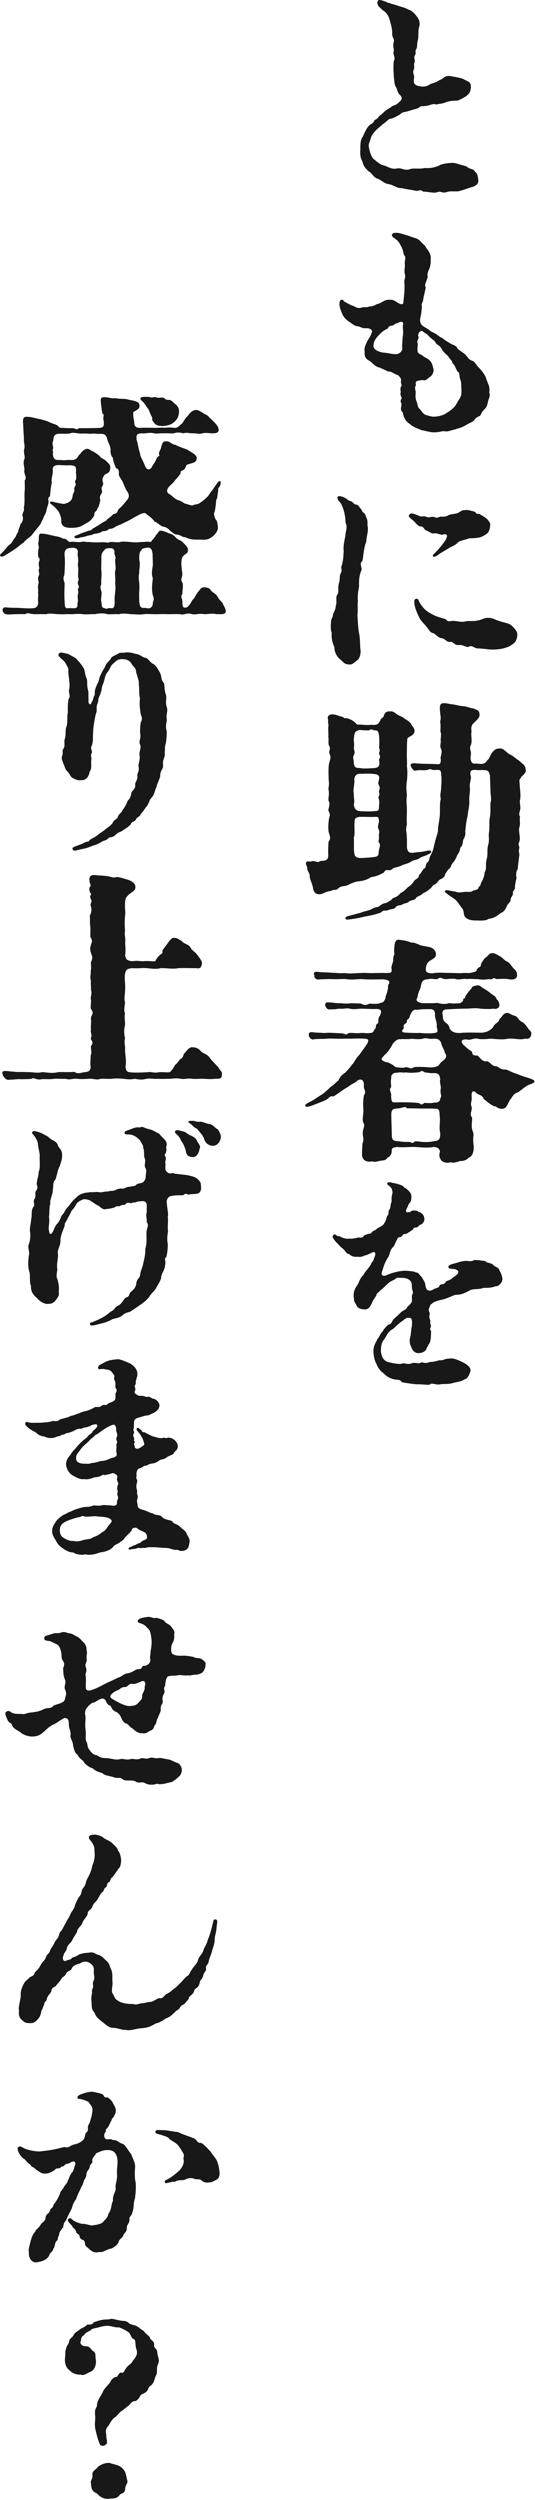 <svg width="81" height="378" viewBox="0 0 81 378" fill="none" xmlns="http://www.w3.org/2000/svg">
<path d="M12.13 81.311C11.77 81.351 11.34 81.491 11.27 81.201C11.23 81.021 11.59 80.951 11.85 80.841C12.32 80.621 12.64 80.521 13.07 80.371C13.43 80.191 13.75 80.301 14.01 79.941C14.33 79.761 14.8 79.511 15.27 79.181C15.77 78.821 16.1 78.821 16.24 78.501C16.64 78.251 16.89 78.001 17.21 77.711C17.97 77.641 17.64 77.171 18.11 76.851C18.43 76.601 18.9 76.021 19.19 75.661C19.59 75.231 19.59 74.831 19.3 74.361C19.01 74.001 18.8 73.351 18.65 73.061C18.61 72.811 18.33 72.521 18 71.871C17.96 71.401 18.14 70.971 17.57 70.791C17.46 70.571 17.07 69.601 17.1 69.241C16.74 68.881 16.7 68.231 16.74 68.051C16.74 67.401 16.31 66.831 16.2 66.251C16.02 65.711 15.7 65.571 15.19 65.601C14.61 65.641 14.33 65.491 13.64 65.601C13.39 65.561 12.99 65.531 12.24 65.561C11.48 65.521 11.05 65.341 10.66 65.521C10.12 65.631 9.54 65.561 8.86 65.591C8.18 65.631 8.1 66.091 8.07 66.561C7.78 67.281 8.14 67.391 8.03 67.861C7.85 68.261 8.17 68.261 7.99 68.581C8.06 69.341 8.28 69.551 8.78 69.551C9.25 69.511 9.68 69.661 10.11 69.551C10.58 69.511 10.97 69.621 11.33 69.481C11.87 69.231 11.87 68.721 12.12 68.691C12.3 68.331 12.8 67.901 13.13 67.861C13.56 67.821 13.74 68.181 14.17 68.291C14.53 68.541 14.89 68.761 15.14 69.011C15.32 69.331 15.64 69.301 16.15 69.771C16.51 70.171 16.73 70.241 16.69 70.811C16.65 71.641 16.08 71.531 15.79 71.851C15.61 72.171 15.39 72.431 15.61 73.001C15.72 73.541 15.21 73.501 15.43 74.151C15.61 74.651 14.93 74.801 15.18 75.591C15.11 76.131 14.93 76.671 14.75 76.891C14.61 77.471 14.25 77.211 14.28 77.901C14.03 78.371 13.7 78.761 13.31 78.981C12.84 79.231 12.63 79.381 12.23 79.591C11.62 79.811 11.19 79.811 10.68 79.811C9.67 79.811 9.28 79.411 9.28 78.871C9.28 78.291 9.24 78.191 8.92 77.431C8.6 76.961 8.24 76.601 7.84 76.311C7.7 76.201 7.52 76.091 7.59 75.951C7.7 75.731 8.02 75.881 8.31 75.951C8.67 76.021 9.53 76.241 9.79 76.171C10.51 75.991 10.8 75.701 10.94 75.271C11.01 75.021 10.98 74.771 11.16 74.481C11.41 74.081 11.09 73.981 11.34 73.581C11.66 73.081 11.23 73.001 11.41 72.681C11.73 72.101 11.41 71.711 11.52 71.131C11.48 70.371 11.34 70.451 10.62 70.341C9.9 70.411 9 70.271 8.57 70.341C8.21 70.411 7.92 70.591 7.99 71.101C8.03 71.861 7.7 72.361 7.85 72.941C7.67 73.731 7.63 74.521 7.56 75.061C7.09 75.311 7.45 75.641 7.31 76.211C7.17 76.641 7.09 76.861 6.99 77.361C6.92 77.681 6.74 77.831 6.52 78.441C6.23 78.981 6.12 79.341 5.94 79.481C5.51 80.091 5.29 80.241 4.9 80.811C4.5 81.311 3.82 81.601 3.64 82.001C3.03 82.361 2.92 82.581 2.38 82.941C1.98 83.231 1.41 83.591 0.8 83.951C0.44 84.171 0.22 84.241 0.04 84.061C-0.1 83.921 0.15 83.741 0.4 83.481C0.9 82.981 1.08 82.621 1.44 82.361C1.91 82.041 1.94 81.641 2.2 81.391C2.42 81.171 2.52 80.671 2.74 80.451C2.74 80.131 3.03 79.661 3.1 79.231C3.42 78.981 3.57 78.401 3.42 78.041C3.28 77.641 3.78 77.251 3.6 76.821C3.82 75.811 3.64 75.091 3.74 74.231C3.78 73.801 3.74 73.081 3.74 72.651C4.17 72.111 3.52 71.611 3.7 71.071C3.74 70.751 3.45 70.061 3.66 69.491C3.88 69.061 3.52 68.481 3.66 67.911C3.84 67.411 3.55 66.941 3.62 66.041C3.55 65.541 3.55 64.821 3.51 64.241C3.47 63.771 3.37 63.021 3.94 63.021C4.7 63.021 5.06 63.161 5.56 63.271C6.14 63.381 6.96 63.591 7.43 63.811C8.22 64.211 8.62 64.101 9.01 64.671C9.69 64.711 10.02 64.741 10.74 64.741C11.46 64.671 11.53 65.141 11.93 64.741C12.61 64.741 14.13 64.741 15.03 64.701C15.75 64.661 15.79 64.381 15.68 63.511C15.5 63.111 15.93 62.791 15.5 62.501C15.39 61.961 15.28 61.101 15.25 60.521C15.21 59.761 16.26 60.121 17.05 60.231C17.3 60.191 17.73 60.231 18.13 60.301C18.6 60.301 19.07 60.301 19.53 60.441C19.96 60.551 20.25 60.551 20.72 60.761C20.9 60.831 21.12 60.901 21.12 61.371C21.16 61.871 20.51 62.091 20.18 62.311C20.14 63.101 20.25 63.321 20.32 63.791C20.32 64.371 20.5 64.731 21.29 64.691C21.97 64.651 23.05 64.691 23.7 64.691C24.06 64.691 24.53 64.621 25.03 64.691C25.43 64.621 25.93 64.621 26.33 64.691C26.8 64.731 26.94 64.581 27.41 64.151C27.77 63.931 27.84 63.431 28.45 62.851C28.92 62.201 29.31 61.991 29.71 61.991C30.11 61.991 30.25 62.241 30.57 62.311C30.79 62.601 31.54 62.741 31.69 63.141C32.01 63.361 32.45 63.861 32.63 64.041C32.99 64.471 33.06 64.651 33.1 64.941C33.17 65.551 32.42 65.521 32.06 65.521C31.38 65.481 31.27 65.411 30.62 65.521C30.15 65.701 29.79 65.481 29.18 65.521C28.6 65.521 28.32 65.341 27.74 65.521C27.31 65.381 26.77 65.341 26.3 65.521C25.65 65.561 25.51 65.481 24.82 65.521C24.03 65.481 23.63 65.631 23.38 65.521C22.55 65.341 22.19 65.591 21.44 65.521C20.72 65.561 20.61 65.741 20.68 66.491C20.93 67.211 20.93 67.821 21.22 68.581C21.15 68.941 21.72 69.731 21.94 70.421C22.23 71.141 22.7 71.101 22.98 70.641C23.09 70.321 23.45 69.991 23.7 69.341C23.92 68.801 24.28 69.121 24.06 68.621C24.02 68.371 24.38 67.901 24.38 67.681C24.52 67.141 24.67 66.671 25.1 66.741C25.68 66.631 26.07 67.281 26.54 67.241C26.83 67.461 27.66 67.711 28.38 68.001C29.1 68.471 29.75 68.761 29.78 69.221C29.82 70.051 28.92 70.011 28.45 70.231C28.16 70.191 28.13 70.771 27.91 70.951C27.62 71.271 27.33 71.021 27.33 71.631C27.04 71.991 26.93 72.171 26.57 72.531C26.17 73.141 25.67 73.431 25.49 73.721C25.24 74.081 25.24 74.371 25.49 74.621C26.07 74.911 26.28 75.341 26.97 75.631C27.62 75.771 27.8 76.131 28.12 76.171C28.62 76.311 29.06 76.491 29.24 76.391C29.56 76.211 29.92 76.321 30.28 76.031C30.68 75.781 31.18 75.351 31.29 75.201C31.54 75.091 31.79 74.481 32.15 74.121C32.4 73.761 32.47 73.621 32.8 73.181C33.09 72.781 33.12 72.681 33.34 72.781C33.48 72.851 33.41 73.031 33.34 73.391C33.27 73.711 32.94 73.681 33.05 74.181C32.91 74.721 32.98 75.221 32.73 75.621C32.69 76.381 32.59 76.921 32.51 77.381C32.26 77.671 32.55 78.421 32.69 78.571C32.98 78.891 32.91 79.361 32.98 79.611C33.09 80.111 32.66 80.761 32.19 81.121C31.65 81.551 31.18 81.661 30.46 81.591C29.56 81.591 28.91 81.661 28.08 81.231C27.68 81.271 27.5 80.981 26.89 80.831C26.42 80.901 25.95 80.331 25.77 80.291C25.63 80.041 25.12 79.641 24.69 79.641C24.08 79.391 23.75 78.921 23.39 78.881C23.21 78.521 22.71 78.121 22.2 77.761C22.06 77.511 21.66 77.471 20.87 77.941C20.26 78.231 19.43 78.801 18.96 78.951C18.2 79.381 17.84 79.421 17.38 79.711C16.77 80.111 16.66 79.821 16.34 80.111C15.98 80.431 15.58 80.181 15.3 80.471C14.69 80.761 14.4 80.611 14 80.831C13.86 80.941 13.53 80.901 13.03 81.081C12.63 81.221 12.2 81.261 12.09 81.261L12.13 81.311ZM34.19 92.291C34.26 93.121 33.15 92.791 32.75 92.871C32.21 92.691 31.45 92.871 30.91 92.871C30.26 92.691 29.69 92.981 29.11 92.871C28.32 92.581 27.85 93.051 27.27 92.871C26.69 92.831 25.83 92.871 25.44 92.871C24.72 92.831 24.18 92.871 23.6 92.871C22.95 92.871 22.23 92.801 21.73 92.871C21.12 92.981 20.58 92.871 19.89 92.871C19.42 92.831 18.59 92.691 18.05 92.871C17.33 92.831 16.86 92.911 16.22 92.871C15.75 92.651 14.78 92.761 14.38 92.871C13.62 92.831 13.12 92.941 12.54 92.871C11.78 92.761 11.42 92.871 10.7 92.871C10.12 92.831 9.69 92.911 8.86 92.871C8 92.831 7.53 92.691 7.02 92.871C6.16 92.831 6.01 92.871 5.19 92.871C4.33 92.801 4.25 92.581 3.82 92.871C3.1 92.831 2.2 92.871 1.26 92.911C0.86 92.911 0.58 92.801 0.43 92.441C0.32 92.191 0.43 91.831 0.79 91.831C1.62 91.901 1.98 91.901 2.37 91.901C3.13 91.901 3.99 92.041 4.93 91.971C5.36 91.971 5.72 91.791 5.79 91.141C5.68 90.601 5.86 90.061 5.75 89.591C5.86 89.091 5.64 88.941 5.82 88.261C5.96 87.941 5.6 87.611 5.86 87.071C6.08 86.601 5.75 86.461 5.9 86.061C6.01 85.811 5.86 85.661 5.86 85.301C5.86 84.801 6.18 84.651 5.86 84.331C5.72 83.971 5.75 83.571 5.82 83.031C6 82.781 5.71 82.381 5.82 81.991C5.96 81.451 5.68 80.551 6.36 80.691C7.12 80.731 7.58 80.911 8.3 81.051C8.88 81.161 9.24 81.231 9.52 81.451C9.95 81.411 10.06 81.591 10.49 81.951C11.32 81.841 11.57 82.021 12.25 81.951C12.61 81.811 12.97 81.991 13.51 81.951C14.09 82.021 14.7 82.021 15.45 81.991C16.13 81.951 16.31 82.171 16.64 81.951C17.22 81.911 17.9 82.061 18.19 81.951C18.51 81.841 19.13 81.911 19.74 81.951C20.06 81.991 20.57 82.061 21.32 81.951C21.72 81.991 22.11 81.841 22.87 81.951C22.98 81.631 23.37 81.451 23.59 80.941C24.09 80.441 23.99 80.151 24.53 80.261C24.89 80.331 25.29 80.511 25.72 80.691C26.22 80.761 26.62 81.301 26.8 81.451C27.12 81.701 27.45 81.671 27.84 82.171C27.98 82.311 28.52 82.751 28.45 83.211C28.45 83.821 27.91 83.711 27.62 84.251C27.33 84.791 27.51 86.091 27.58 86.481C27.72 87.381 27.22 87.491 27.58 88.031C27.83 88.431 27.58 89.331 27.62 89.791C27.26 90.221 27.62 90.511 27.62 90.981C27.62 91.481 27.62 91.881 27.98 91.881C28.45 91.881 28.48 91.631 28.74 91.411C28.96 91.051 29.1 90.691 29.39 90.471C29.57 90.111 29.93 89.531 30.11 89.351C30.36 89.061 30.47 88.741 31.05 88.811C31.23 88.851 31.7 88.851 31.91 89.241C32.16 89.601 32.63 89.711 32.92 90.181C33.21 90.791 33.75 91.121 33.75 91.301C33.86 91.621 34.11 91.881 34.15 92.271L34.19 92.291ZM11.84 87.321C11.8 87.071 11.84 86.531 11.84 86.311C11.91 85.811 11.7 85.521 11.84 84.941C11.88 84.261 11.66 83.971 11.8 83.501C11.76 82.961 11.48 82.851 11.04 82.821C10.54 82.861 10.18 82.861 9.96 83.141C9.64 83.501 9.82 84.151 9.82 84.511C9.86 85.191 9.78 86.451 9.75 86.921C9.5 87.421 9.64 87.681 9.79 88.221C9.75 89.261 9.72 90.201 9.79 91.031C9.79 91.501 9.83 91.971 10.15 91.971C10.65 91.931 10.87 91.971 11.3 91.971C11.7 91.931 11.77 91.681 11.73 91.141C11.84 90.891 11.8 90.741 11.77 90.461C11.7 89.851 11.95 89.671 11.81 89.241C11.7 88.921 12.13 88.921 11.85 88.451C11.63 87.911 12.03 87.841 11.85 87.331L11.84 87.321ZM17.42 88.261C17.53 87.611 17.38 87.001 17.42 86.391C17.64 85.891 17.35 85.061 17.46 84.551C17.6 84.051 17.17 83.721 17.35 83.541C17.31 83.181 17.24 82.861 16.67 82.891C16.24 82.891 15.99 82.891 15.84 83.141C15.48 83.501 15.34 83.791 15.34 84.221C15.38 84.721 15.3 85.801 15.34 86.241C15.45 87.101 15.27 87.641 15.34 88.331C15.12 88.801 15.23 89.011 15.38 89.521C15.42 90.061 15.2 90.711 15.38 91.141C15.38 91.751 15.45 91.901 15.88 91.971C16.13 92.191 16.49 91.831 16.82 91.971C17.29 92.011 17.36 91.651 17.36 90.931C17.29 89.991 17.61 89.061 17.43 88.271L17.42 88.261ZM23.14 91.071C23.36 90.751 23.28 90.281 23.14 90.031C22.96 89.241 23 88.521 23.14 87.471C22.89 86.641 23.03 86.281 23.14 85.421C23.14 84.741 23.1 84.411 23.1 83.731C22.99 83.051 22.88 82.831 22.34 82.791C21.8 82.901 21.51 82.901 21.44 83.151C21.08 83.511 21.08 83.871 21.08 84.661C21.3 85.271 21.01 86.351 21.08 86.681C20.97 86.931 21.01 87.871 21.08 88.081C21.12 88.481 21.12 89.121 21.08 89.381C21.04 89.851 21.08 90.571 21.08 90.891C21.15 91.541 21.19 91.901 21.73 91.931C22.09 91.861 22.27 92.041 22.63 91.971C22.99 91.861 23.17 91.541 23.13 91.071H23.14ZM21.27 60.221C21.34 59.971 21.88 60.001 22.28 60.001C22.78 60.001 22.93 60.221 23.25 60.041C23.83 60.041 23.75 60.221 24.44 60.111C25.05 60.071 24.87 60.511 25.59 60.471C25.99 60.431 26.27 60.971 26.67 61.191C27.03 61.591 27.14 61.871 27.1 62.341C27.06 62.951 26.85 63.461 26.27 63.891C25.87 64.251 25.3 64.361 24.58 64.431C24.04 64.361 23.61 64.431 23.21 63.751C22.92 63.531 23.14 63.171 22.96 62.991C22.74 62.561 22.6 62.161 22.46 61.841C22.24 61.621 22.1 61.301 21.74 60.871C21.45 60.551 21.2 60.441 21.27 60.221Z" fill="#181818"/>
<path d="M25.23 110.411C25.27 111.201 25.19 111.711 25.12 112.351C24.9 112.961 25.01 113.141 24.94 113.901C25.01 114.621 24.58 114.801 24.69 115.661C24.76 116.341 24.22 116.451 24.26 117.351C24.19 117.781 23.79 118.471 23.68 119.011C23.46 119.441 23.39 120.161 22.96 120.591C22.53 121.021 22.53 121.671 22.06 122.101C21.77 122.531 21.48 122.961 21.3 123.071C21.23 123.541 20.72 123.471 20.58 123.931C20.15 124.431 20 124.111 19.79 124.651C19.43 125.051 19 125.301 18.64 125.511C18.42 125.801 17.96 125.731 17.49 126.231C17.06 126.701 16.55 126.521 16.37 126.771C16.01 127.171 15.61 127.061 15.29 127.351C14.75 127.641 14.53 127.751 14.1 127.851C13.6 128.071 13.02 128.281 12.37 128.391C11.79 128.501 11.11 128.821 11 128.431C10.89 128.071 11.25 128.071 11.72 127.851C11.9 127.781 12.33 127.671 12.76 127.421C13.23 127.131 13.48 127.381 13.55 127.021C13.91 126.771 14.52 126.551 14.99 126.081C15.39 125.831 15.64 125.681 16 125.361C16.29 125.111 16.94 124.751 17.12 124.281C17.3 123.961 17.77 123.811 17.84 123.521C17.98 123.021 18.42 122.941 18.56 122.481C18.74 122.231 19.03 121.901 19.28 121.181C19.5 120.821 19.78 120.751 19.89 119.851C20.11 119.421 20.54 119.271 20.47 118.631C20.43 118.201 20.9 117.951 20.79 117.301C20.72 116.901 21.15 116.691 20.97 115.901C20.9 115.471 21.29 114.861 21.11 114.101C21.07 113.631 21.4 113.131 21.22 112.621C20.97 112.041 21.29 111.901 21.26 111.141C21.15 110.821 21.22 109.881 21.3 109.231C21.7 108.581 21.34 108.331 21.26 107.721C21.19 107.041 21.08 106.571 21.19 105.601C21.01 104.951 21.12 104.121 21.01 103.511C21.12 102.971 20.69 102.071 20.61 101.601C20.57 100.921 20.21 100.881 19.89 100.341C19.6 99.731 18.81 99.661 18.52 99.661C17.87 99.661 17.69 99.841 17.3 100.201C16.69 100.671 16.83 100.851 16.33 101.571C15.83 102.111 15.9 102.691 15.61 103.411C15.36 103.911 15.43 104.381 15.25 104.741C15.21 105.061 14.89 105.421 14.89 105.821C14.89 106.291 14.57 106.611 14.64 107.081C14.68 107.761 14.53 107.761 14.42 108.341C14.28 109.021 14.1 110.141 14.1 110.721C14.03 111.661 14.14 112.021 13.92 112.701C13.6 113.131 13.99 113.461 13.92 113.781C13.7 114.141 13.81 114.431 13.85 114.681C13.71 115.441 13.99 116.191 13.56 116.701C13.52 117.281 13.06 118.071 12.23 117.961C11.87 118.071 11.33 117.821 10.93 117.601C10.71 117.461 10.53 116.991 10.17 116.591C9.92 116.451 9.81 115.911 9.59 115.441C9.45 115.041 9.27 114.721 9.37 114.401C9.62 113.821 9.37 113.571 9.55 113.281C9.91 112.851 9.69 112.381 9.77 111.841C10.06 111.161 9.81 110.361 10.09 109.791C10.27 109.181 10.13 108.311 10.27 107.741C10.27 106.881 10.23 106.591 10.38 105.691C10.74 105.221 10.38 104.931 10.45 104.321C10.67 103.601 10.38 102.521 10.34 101.481C10.45 101.051 10.16 100.761 9.87 100.181C9.58 99.781 9.33 99.711 9.01 99.321C8.65 99.071 8.94 98.601 9.37 98.671C9.98 98.811 10.23 98.811 10.52 98.991C10.84 99.171 11.02 99.241 11.53 99.571C11.82 99.931 12.21 100.291 12.54 100.831C12.86 101.151 12.86 102.131 13.12 102.591C13.3 103.021 13.08 103.711 13.37 104.461C13.41 105.001 13.37 105.321 13.41 105.831C13.3 106.331 13.63 106.661 13.77 106.411C13.84 106.121 14.09 105.981 14.13 105.551C14.24 105.121 14.38 105.261 14.35 104.691C14.35 104.261 14.49 104.011 14.75 103.361C15.04 102.961 14.97 102.421 15.29 101.961C15.54 101.311 15.69 101.311 15.97 100.661C16.01 100.371 16.55 99.941 16.76 99.621C16.9 99.261 17.26 99.191 17.77 98.901C18.31 98.541 18.53 98.791 18.99 98.651C19.6 98.611 20.07 98.721 20.54 98.871C21.26 98.941 21.55 99.411 21.98 99.451C22.41 99.491 22.66 100.131 23.2 100.391C23.56 100.571 23.85 101.071 24.21 101.691C24.57 102.411 24.28 102.701 24.82 103.271C24.93 103.631 24.89 104.601 25.14 105.071C25.25 105.901 25 106.151 25.25 106.911C25.47 107.591 25.11 107.991 25.25 108.711C25.29 109.211 25 109.681 25.21 110.441L25.23 110.411Z" fill="#181818"/>
<path d="M13.67 138.311C13.89 137.881 13.89 137.271 13.71 136.941C13.67 136.361 14.07 136.441 13.71 135.861C13.46 135.211 14.03 135.461 13.67 135.001C13.53 134.751 13.45 134.281 13.6 134.141C13.92 133.741 13.49 133.601 13.56 133.171C13.42 132.631 13.74 132.231 14.35 132.311C15.39 132.421 15.65 132.381 16.33 132.491C16.91 132.601 17.16 132.741 17.37 132.671C17.84 132.491 18.49 132.781 19.17 132.961C19.71 133.101 20.47 133.461 20.5 134.041C20.54 134.541 20.28 134.721 19.67 135.121C19.38 135.371 19.06 135.701 19.02 135.911C18.84 136.591 18.95 137.461 18.98 138.141C18.84 138.901 18.87 140.051 18.94 140.771C18.76 141.241 19.08 141.961 18.94 142.501C18.98 142.901 19.05 143.941 18.94 144.441C19.05 145.121 19.3 145.271 20.09 145.341C20.67 145.201 21.06 145.341 21.78 145.341C22.36 145.231 23.11 145.411 23.51 145.341C23.65 144.981 23.87 144.731 24.23 144.371C24.91 143.971 24.41 143.941 24.66 143.611C24.8 143.391 25.42 142.601 25.63 142.281C25.95 141.961 26.03 141.781 26.39 141.811C26.93 141.851 26.89 141.951 27.51 142.281C27.87 142.781 28.66 142.751 28.91 143.401C29.16 143.761 29.59 143.981 29.95 144.481C30.42 145.161 30.63 145.341 30.56 145.811C30.45 146.461 30.09 146.461 29.7 146.391C28.55 146.391 27.86 146.351 27 146.391C26.1 146.571 25.24 146.351 24.3 146.391C23.72 146.571 22.97 146.461 22.28 146.391C21.45 146.321 20.98 146.461 20.01 146.391C19.18 146.461 19.04 146.711 18.93 147.251C18.79 147.931 19.04 149.051 18.93 149.811C18.93 150.311 18.75 151.111 18.93 151.541C18.89 152.151 18.71 152.801 18.93 153.231C18.79 153.881 18.97 154.381 18.93 155.031C18.71 155.791 18.82 156.511 18.93 157.011C18.75 157.661 19 158.091 18.93 158.741C18.93 159.351 19.18 160.471 19 161.261C19.04 161.841 19.25 162.121 19.65 162.121C20.15 162.231 21.74 162.161 22.35 162.121C22.82 162.011 23.39 162.301 24.08 162.121C24.8 162.081 25.16 162.191 25.7 162.121C25.99 161.871 26.31 161.441 26.49 161.041C26.92 160.721 26.96 160.461 27.35 160.101C27.64 160.031 27.75 159.631 27.82 159.381C28.32 158.841 28.61 158.341 29.12 158.341C29.66 158.381 29.98 158.481 30.31 158.841C30.67 159.341 31.39 159.311 31.79 159.991C32.01 160.281 32.55 160.851 33.05 161.361C33.34 161.901 33.7 162.081 33.59 162.441C33.66 163.231 33.05 163.091 32.58 163.121C31.86 163.191 31.64 163.161 30.85 163.121C30.17 163.081 29.77 163.191 29.12 163.121C28.4 162.981 27.97 163.231 27.39 163.121C26.67 162.981 26.42 163.081 25.63 163.121C25.27 163.121 24.59 163.161 23.9 163.121C23.32 163.191 22.78 163.011 22.17 163.121C21.38 163.341 20.87 163.191 20.41 163.121C19.65 163.261 19.4 163.191 18.68 163.121C18.07 163.051 17.28 163.051 16.92 163.121C16.56 163.161 15.62 163.081 15.19 163.121C14.69 163.371 14.18 163.051 13.43 163.121C12.57 163.161 12.31 163.191 11.7 163.121C11.02 163.051 10.44 163.341 9.97 163.121C9.18 163.161 8.82 163.081 8.21 163.121C7.38 163.261 6.77 163.081 5.98 163.231C5.22 163.191 5.15 162.871 4.79 163.121C4.29 163.191 3.75 163.161 3.28 163.191C2.67 163.121 2.16 163.261 1.37 163.261C1.08 163.401 0.47 162.941 0.36 162.291C0.25 161.681 1.3 162.041 2.12 162.041C2.77 162.151 3.27 162.041 3.88 162.111C4.67 162.041 5.72 162.331 6.33 162.111C6.94 162.111 7.88 162.361 8.81 162.111C9.35 162.071 10.21 162.151 11.29 162.071C11.72 162.471 12.44 162.141 12.87 162.111C13.34 162.071 13.7 161.931 13.73 161.321C13.62 160.821 13.73 160.201 13.73 159.561C13.95 159.021 13.73 158.731 13.77 158.161C14.35 157.441 13.66 157.401 13.77 156.901C13.99 156.471 13.66 156.221 13.77 155.601C13.7 155.131 13.84 154.631 13.77 154.121C13.7 153.471 14.38 153.291 13.77 152.571C13.66 152.251 13.81 151.811 13.77 151.131C13.63 150.841 13.99 150.271 13.77 149.651C13.81 149.401 13.7 148.711 13.77 148.211C13.55 147.961 13.81 147.061 13.73 146.811C13.91 146.201 13.62 145.551 13.87 145.261C14.16 144.501 13.69 144.321 13.65 143.461C13.72 142.521 14.19 142.451 13.69 141.701C13.65 141.341 13.73 140.441 13.65 139.901C13.58 139.401 13.65 139.041 13.61 138.751V138.321L13.67 138.311Z" fill="#181818"/>
<path d="M30.45 179.541C30.45 180.731 29.59 180.481 28.76 180.581C28.54 180.831 28.18 180.221 27.75 180.721C27.14 180.761 26.53 180.681 25.84 180.861C25.41 180.971 25.16 181.471 25.26 181.901C25.3 182.841 25.55 183.521 25.4 184.021C25.51 184.601 25.33 185.461 25.44 186.181C25.33 186.941 25.26 187.301 25.4 188.121C25.4 188.881 25.33 189.491 25.18 190.061C24.75 190.421 25.18 190.561 25 191.281C24.96 192.041 24.42 192.541 24.39 193.221C24.39 193.541 23.81 194.411 23.67 194.701C23.42 195.201 22.91 195.531 22.63 196.031C22.34 196.461 21.8 196.931 21.3 197.251C20.83 197.571 20.29 197.971 19.64 198.371C19.03 198.481 18.67 198.731 18.42 198.981C17.74 199.411 17.2 199.301 16.8 199.591C16.22 199.881 15.79 200.021 15.29 200.131C14.89 200.201 14.5 200.381 13.96 200.421C13.56 200.461 13.42 199.951 14 199.921C14.72 199.601 15.04 199.491 15.73 199.091C16.34 198.731 16.49 198.481 16.99 198.191C17.42 197.941 17.42 197.541 18.03 197.361C18.46 197.001 18.5 196.821 19 196.211C19.65 196.071 19.47 195.781 19.76 195.381C20.26 194.981 20.59 194.661 20.66 193.901C20.77 193.291 21.2 193.291 21.24 192.641C21.28 192.141 21.46 191.991 21.64 191.241C21.86 190.271 22.04 189.581 22 188.791C22.29 187.961 22.14 187.061 22.18 186.341C22.22 185.551 22.61 185.301 22.22 184.791C22.26 184.141 22.04 183.931 22.22 183.241C22.18 182.381 22.33 182.091 22.04 181.761C21.64 181.511 21.5 181.651 21.07 181.651C20.64 181.691 20.6 181.831 20.24 181.831C19.99 181.761 20.02 182.011 19.66 181.901C18.98 181.721 19.12 182.191 18.76 182.191C18.44 182.151 18.33 182.301 18 182.411C17.53 182.301 17.53 182.521 17.28 182.591C16.67 182.771 16.42 182.771 16.06 182.811C15.84 182.951 15.38 182.771 14.98 182.341C14.55 182.201 14.08 181.761 13.76 181.621C13.54 181.401 12.97 181.301 12.64 181.331C12.17 181.511 11.7 181.761 11.52 182.121C11.2 182.771 10.8 183.021 10.73 183.311C10.48 183.891 10.33 183.991 10.23 184.281C9.98 184.821 9.76 184.891 9.8 185.321C9.44 186.291 9.19 186.831 9.15 187.481C9.22 188.421 8.57 188.961 8.79 189.711C8.79 190.501 8.54 191.041 8.68 191.941C8.64 192.481 8.43 192.951 8.72 193.491C8.94 194.391 8.94 194.641 8.9 195.361C8.97 195.901 8.83 196.081 8.47 196.551C8.04 197.131 7.68 197.131 7.21 197.161C6.67 197.201 5.88 196.661 5.59 196.261C4.83 195.651 4.65 195.041 4.69 194.421C4.4 193.921 4.65 192.691 4.4 192.151C4.18 191.321 4.29 190.531 4.36 189.881C4.58 189.201 4.07 188.691 4.4 188.041C4.62 187.391 4.62 186.641 4.54 186.201C4.47 185.701 4.65 185.231 4.72 184.361C4.9 183.641 4.65 183.171 5.01 182.561C5.41 182.091 4.94 181.881 5.19 181.341C5.55 180.911 5.19 180.261 5.48 180.041C5.91 179.431 5.44 179.281 5.59 178.741C5.63 178.341 5.88 177.551 5.84 177.231C6.16 176.551 5.95 175.541 6.02 174.711C5.98 174.241 5.84 173.741 5.73 172.981C5.77 172.621 5.33 171.861 4.94 171.471C4.65 171.041 5.19 170.931 5.59 171.111C6.2 171.221 6.85 171.651 7.32 171.901C7.75 172.441 8.44 172.441 8.72 173.051C8.86 173.631 9.37 173.731 9.4 174.531C9.44 175.181 9.29 175.611 9 176.441C8.78 176.691 8.6 177.841 8.39 178.351C7.92 178.821 8.14 179.291 7.99 179.931C8.03 180.581 7.49 181.441 7.63 181.951C7.41 182.631 7.52 183.531 7.41 184.001C7.59 184.941 7.23 185.511 7.45 186.231C7.45 186.661 7.77 186.701 7.95 186.301C8.17 186.051 8.2 185.511 8.71 184.971C9.14 184.541 9.14 183.931 9.61 183.491C9.86 183.091 9.86 182.911 10.4 182.371C10.76 181.901 10.9 181.651 11.3 181.291C11.73 180.891 11.91 180.681 12.42 180.501C13.03 180.281 13.07 180.361 13.75 180.251C14.29 180.321 14.54 180.141 15.08 180.291C15.58 180.291 15.76 180.151 16.38 180.151C16.96 179.971 17.1 180.191 17.64 179.861C17.89 179.791 18.04 179.681 18.5 179.721C18.96 179.761 18.93 179.471 19.72 179.431C20.19 179.291 20.44 179.431 20.69 179.071C21.12 178.851 21.41 178.961 21.73 178.711C21.87 178.491 22.09 178.281 22.05 177.921C22.05 177.521 22.27 177.021 22.01 176.591C21.76 176.091 22.08 175.981 21.94 175.191C21.69 174.761 21.94 174.331 21.69 173.571C21.69 173.101 21.47 172.991 21.22 172.451C20.82 172.021 20.36 171.691 19.92 171.591C19.34 171.451 18.98 171.631 18.88 171.371C18.74 171.011 19.24 170.971 20.03 170.651C20.89 170.291 20.97 170.581 21.29 170.431C21.61 170.291 21.79 170.541 22.37 170.681C22.87 170.791 23.31 170.971 23.74 171.261C24.17 171.331 24.28 171.731 24.68 172.051C25.18 172.521 25.29 172.841 25.22 173.171C25.08 173.601 25.29 173.781 25.15 174.111C25.15 174.511 24.72 174.511 25.08 174.941C25.19 175.441 24.94 175.591 25.04 175.841C25.11 176.311 24.9 176.811 25.22 177.141C25.4 177.321 25.58 177.501 26.01 177.391C26.3 177.351 26.55 177.531 26.84 177.501C27.56 177.611 28.17 177.611 28.93 177.821C29.47 177.961 29.65 178.041 30.01 178.361C30.51 178.861 30.37 178.971 30.44 179.481L30.45 179.541ZM27.42 172.451C27.31 172.231 27.2 171.981 26.99 171.771C26.7 171.451 26.38 171.271 26.52 171.051C26.7 170.731 27.13 170.941 27.78 171.091C28.25 171.201 28.39 171.561 29 171.741C29.29 171.921 29.65 172.031 29.86 172.571C30.11 173.041 30.44 173.291 30.22 173.691C30.15 174.191 29.82 175.061 29.1 174.951C28.7 174.951 28.16 174.731 28.13 173.981C27.95 173.441 27.84 173.041 27.41 172.471L27.42 172.451ZM33.44 171.981C33.3 172.881 32.68 173.311 32.14 173.241C31.46 173.171 31.02 172.741 30.88 172.121C30.66 171.581 30.2 171.151 29.84 170.681C29.26 170.431 29.12 170.101 28.83 169.921C28.25 169.561 28.61 169.421 29.01 169.491C29.41 169.381 29.69 169.711 30.34 169.601C30.88 169.641 31.31 169.961 31.78 169.961C32.43 170.181 32.43 170.501 32.97 170.751C33.26 171.111 33.47 171.691 33.44 171.971V171.981Z" fill="#181818"/>
<path d="M28.68 233.271C28.57 234.031 28.43 234.351 27.71 234.491C27.1 234.601 27.1 234.311 26.81 234.351C26.05 234.391 25.87 234.061 25.12 234.061C24.44 234.061 23.72 233.921 23.25 233.951C23.03 233.951 22.46 233.911 22.13 234.021C21.81 234.131 21.63 233.981 21.3 234.091C21.19 234.131 20.98 233.951 20.76 234.091C20.54 234.231 20.04 234.201 19.82 234.271C19.5 234.381 19.32 234.161 19.6 233.981C19.71 233.911 19.96 233.871 20.07 233.761C20.29 233.621 20.43 233.691 20.72 233.471C20.97 233.331 21.26 233.361 21.48 233.041C21.88 232.791 22.34 232.861 22.24 232.251C22.17 231.781 21.88 231.671 21.56 231.531C21.24 231.391 20.95 231.281 20.77 231.061C20.52 230.951 20.23 230.951 20.01 231.171C19.87 231.711 19.33 231.961 18.86 232.571C18.68 232.891 18.5 232.931 18.03 233.291C17.81 233.431 17.24 233.651 17.13 233.901C16.63 234.481 15.65 234.691 15.15 234.731C14.25 235.091 13.46 235.161 12.88 235.021C12.48 235.161 11.91 235.061 11.37 234.911C11.01 234.591 10.94 234.871 10.25 234.551C9.64 234.261 8.88 233.721 8.63 233.251C8.41 232.781 7.77 232.061 7.91 231.411C7.87 231.011 8.13 230.551 8.56 229.931C8.78 229.681 9.42 229.071 9.86 228.961C10.36 228.641 10.54 228.641 11.23 228.311C11.55 228.171 12.17 227.991 12.67 227.881C13.17 227.811 13.43 227.921 14.15 227.631C14.44 227.591 14.87 227.771 15.63 227.561C15.92 227.561 16.89 227.631 17.21 227.671C17.53 227.671 17.75 227.531 17.71 227.131C17.71 226.841 18 226.521 17.82 226.191C17.64 225.831 17.93 225.721 17.75 225.181C17.75 225.001 17.75 224.751 17.82 224.571C18.11 224.281 17.6 223.851 17.71 223.631C17.78 223.231 17.82 223.161 17.6 222.981C17.35 222.761 17.02 222.661 16.77 222.841C16.52 222.911 16.09 222.981 15.8 223.061C15.58 222.841 15.44 223.131 15.19 223.201C14.58 223.451 14.33 223.271 13.93 223.521C12.96 223.811 12.81 223.591 12.56 223.661C11.98 223.701 11.34 223.261 10.94 223.051C10.4 222.731 10.04 222.011 10 221.431C10 220.961 10.18 220.531 10.5 220.171C10.72 219.951 10.82 219.591 11.4 219.051C11.72 218.621 12.01 218.331 12.55 217.831C12.73 217.651 13.09 217.471 13.31 217.151C13.67 216.721 13.85 216.861 14.07 216.361C14.21 216.251 14.39 216.141 14.68 215.751C14.82 215.571 14.64 215.281 14.43 215.351C14.18 215.421 13.89 215.421 13.75 215.571C13.53 215.681 13.32 215.711 13.07 215.821C12.6 215.821 12.57 215.961 12.24 216.041C11.92 216.001 11.59 216.081 11.16 216.361C10.91 216.471 10.66 216.581 10.26 216.681C9.83 216.681 9.9 216.901 9.5 216.931C9.03 216.971 9.36 217.151 8.89 217.151C8.53 217.191 8.35 217.441 7.7 217.441C7.27 217.441 7.09 217.371 6.66 217.191C6.12 217.151 5.8 216.941 5.36 216.541C4.75 216.291 3.74 215.601 3.81 215.241C3.88 214.951 4.06 214.951 4.24 215.061C4.82 215.171 4.96 215.131 5.36 215.131C6.01 215.131 6.44 215.131 6.73 215.061C6.95 215.101 7.63 214.991 8.06 214.841C8.56 214.951 8.85 214.841 9.14 214.591C9.68 214.451 10.29 214.341 10.72 214.091C11.15 214.021 11.76 213.771 12.59 213.441C13.38 213.301 13.78 213.081 14.21 212.861C14.53 212.571 15 212.931 15.36 212.571C15.72 212.251 16.04 212.611 16.26 212.321C16.58 212.001 17.12 212.071 17.41 211.641C17.52 211.391 17.48 211.101 17.48 210.781C17.52 210.461 17.88 210.311 17.48 209.841C17.41 209.481 17.59 209.121 17.34 208.691C17.12 208.331 17.52 208.111 17.16 207.791C16.73 207.031 16.4 207.141 15.68 207.001C15.39 206.931 14.82 207.221 14.85 206.781C14.89 206.381 15.21 206.351 15.71 206.061C16.39 205.661 17.04 205.591 17.8 205.521C18.2 205.481 19.31 205.991 19.71 206.171C20.36 206.531 20.86 207.211 20.79 207.751C20.83 208.151 20.68 208.221 20.65 208.581C20.43 208.941 20.69 209.011 20.47 209.411C20.25 209.771 20.65 209.911 20.43 210.311C20.21 210.711 20.72 210.851 20.9 210.991C21.08 211.101 21.22 211.031 21.62 211.061C21.94 211.101 22.05 211.281 22.41 211.201C22.73 211.131 22.88 211.451 23.2 211.491C23.67 211.531 24.21 212.141 24.14 212.611C24.03 213.111 23.82 213.221 23.64 213.401C23.21 213.721 22.96 213.721 22.56 213.981C21.95 214.021 21.3 214.271 21.01 214.341C20.36 214.521 20.29 214.741 20.29 215.201C20.25 215.701 20.29 215.671 20.25 216.031C20.07 216.321 20.36 216.321 20.29 216.711C20 217.111 20.33 217.291 20.33 217.611C20.19 217.901 20.51 217.971 20.37 218.151C20.19 218.401 20.41 218.551 20.41 218.871C20.7 219.191 20.91 219.051 21.31 218.871C21.49 218.651 21.67 218.651 21.81 218.471C21.92 218.331 21.74 218.041 21.7 217.821C21.63 217.531 21.38 217.101 21.05 216.671C20.83 216.381 20.51 216.091 20.76 215.951C21.01 215.811 21.01 216.021 21.34 216.201C21.52 216.311 21.48 216.631 21.88 216.561C22.2 216.741 22.71 216.991 23.07 217.171C23.75 217.311 24.08 217.531 24.65 217.421C24.97 217.311 25.19 217.561 25.37 217.381C26.23 217.311 26.85 218.031 26.92 218.601C26.96 218.921 26.81 219.251 26.42 219.541C26.17 220.081 25.88 219.941 25.27 220.331C24.84 220.761 24.37 220.551 23.97 220.941C23.39 221.301 23.18 221.261 22.96 221.301C22.38 221.371 22.42 221.591 22.06 221.621C21.74 221.581 21.63 221.911 21.12 222.021C20.72 222.161 20.76 222.451 20.69 222.631C20.58 222.921 20.76 223.031 20.65 223.281C20.54 223.571 20.87 223.751 20.76 224.071C20.47 225.081 20.83 225.191 20.76 225.621C20.69 226.091 20.98 226.121 20.8 226.591C20.66 227.131 20.84 227.311 20.84 227.631C20.84 228.031 21.27 228.211 21.7 228.311C22.17 228.421 22.53 228.711 23.18 228.851C23.58 229.171 23.86 228.961 24.44 229.251C24.84 229.861 25.66 229.751 26.1 230.041C26.24 230.441 26.82 230.401 27.29 230.871C27.61 231.231 28.12 231.451 28.26 231.911C28.4 232.271 28.8 232.631 28.69 233.211L28.68 233.271ZM16.34 229.491C15.84 229.351 15.26 229.351 14.54 229.271C14.14 229.201 13.57 229.381 12.81 229.311C12.31 229.061 12.38 229.421 11.8 229.421C10.97 229.641 9.96 230.001 9.64 230.251C9.28 230.501 9.03 230.831 9.06 231.441C9.1 232.201 9.38 232.411 9.92 232.701C10.53 233.021 10.86 233.021 11.22 232.991C11.47 233.171 12.26 232.991 12.66 232.851C13.06 232.741 13.78 232.741 14.06 232.451C14.82 232.201 15.14 231.951 15.36 231.731C15.9 231.511 16.01 231.261 16.4 230.721C16.65 230.361 16.8 230.321 16.87 230.111C17.01 229.891 16.73 229.611 16.33 229.501L16.34 229.491ZM17.63 218.871C17.67 218.731 17.56 218.471 17.67 218.291C17.89 217.931 17.45 217.711 17.67 217.321C17.92 216.821 17.49 216.491 17.6 216.061C17.46 215.231 17.24 215.381 16.74 215.561C15.91 215.921 15.19 216.531 14.65 216.891C14.4 216.891 14.25 217.291 13.79 217.541C13.39 218.011 12.93 218.371 12.75 218.551C12.39 218.841 12.28 219.091 11.85 219.631C11.45 220.131 11.56 220.241 11.53 220.421C11.42 221.141 12.18 221.281 12.61 221.321C12.93 221.281 13.4 221.431 13.87 221.211C14.27 221.171 14.48 221.171 15.2 220.921C15.74 220.921 16.28 220.741 16.78 220.491C17.07 220.381 17.5 220.421 17.68 219.991C17.68 219.741 17.54 219.491 17.64 218.871H17.63Z" fill="#181818"/>
<path d="M17.85 253.681C18.5 253.501 18.71 253.101 19.22 253.031C19.87 252.961 20.23 252.631 20.77 252.381C21.67 252.491 21.35 251.881 21.78 251.881C22.54 251.881 22.9 251.161 22.72 250.801C22.68 250.441 22.79 250.331 22.79 249.721C22.9 249.111 23.01 248.461 22.93 247.811C22.86 247.311 22.79 246.511 22.39 246.231C21.92 245.731 21.85 245.621 21.02 245.371C20.66 245.151 20.91 244.831 21.31 244.691C21.63 244.581 22.39 244.471 22.5 244.471C23.22 244.541 23.08 244.761 23.69 244.611C24.19 244.791 24.41 244.751 24.91 245.111C25.09 245.511 25.45 245.431 25.88 245.901C26.2 246.331 26.56 246.691 26.35 247.121C26.42 247.371 26.42 247.951 26.1 248.491C25.88 248.851 25.88 249.501 25.96 249.821C26.03 250.321 27.04 250.361 27.36 250.361C28.15 250.291 28.69 250.431 29.34 250.541C29.45 250.791 30.2 250.581 30.64 250.941C30.93 251.161 31.22 251.371 31.11 251.731C31.15 252.201 30.75 252.951 30.46 252.991C29.78 253.351 29.56 253.131 28.98 253.311C28.76 253.271 28.8 253.421 28.51 253.311C27.93 253.421 27.29 253.201 26.93 253.311C26.46 253.421 25.85 253.311 25.42 253.491C25.1 253.741 25.06 254.391 24.99 254.931C24.63 255.401 25.1 255.651 24.81 256.121C24.34 256.951 24.85 257.241 24.52 257.671C24.27 258.071 24.34 258.391 24.34 258.641C24.16 259.221 24.02 259.361 23.91 259.761C23.62 260.121 23.77 260.591 23.41 260.881C23.3 261.061 23.3 261.601 22.65 261.711C22.51 261.891 21.86 262.251 21.53 262.031C21.35 262.251 20.41 261.781 20.09 261.351C19.8 261.281 19.69 261.031 19.23 260.631C18.76 260.591 18.51 260.091 18.37 259.771C18.26 259.451 17.94 258.981 17.54 258.831C17.14 258.651 17 258.471 16.75 257.931C16.32 257.821 16.14 257.501 15.99 257.101C15.67 256.741 15.38 256.781 15.13 256.961C14.81 257.001 14.45 257.461 14.01 257.461C13.61 257.681 13.15 258.141 12.93 258.611L12.86 259.081C13.08 259.841 12.79 260.411 12.97 261.671C13.04 262.391 12.9 262.891 13.04 263.251C13.36 263.831 13.15 264.011 13.44 264.441C13.58 264.621 14.05 265.411 14.63 265.381C15.35 265.881 15.67 265.811 16.36 265.851C17.19 265.961 17.48 266.141 18.2 265.991C18.52 265.851 19.21 266.171 19.71 265.991C20.18 265.851 20.68 266.171 21.19 265.921C21.73 265.671 21.95 266.101 22.63 265.811C23.1 265.671 23.31 265.881 23.89 265.851C24.36 265.741 24.72 265.921 25.51 266.031C26.01 266.141 26.55 266.501 26.91 266.571C27.34 266.791 27.56 267.361 27.52 267.611C27.56 267.861 27.41 268.371 27.09 268.621C26.62 269.091 26.23 269.301 26.01 269.451C25.36 269.561 24.35 269.951 23.78 269.701C23.17 269.951 22.41 269.881 21.98 269.631C21.51 269.341 21.26 269.631 20.72 269.491C20.14 269.021 19.28 269.351 18.7 269.131C18.12 268.591 17.98 268.991 17.22 268.731C16.82 268.551 15.85 268.511 15.53 268.121C14.88 267.901 14.56 267.871 14.02 267.361C13.73 267.361 12.87 266.781 12.72 266.461C12.54 266.061 12.07 266.031 11.75 265.341C11.35 265.091 11.25 264.661 11.07 263.971C11.07 263.361 10.6 262.751 10.67 262.461C10.78 261.701 10.42 261.491 10.42 260.731C10.42 260.261 10.38 259.691 9.7 259.791C8.8 260.291 8.84 260.371 8.22 260.691C7.5 261.011 7.1 261.411 6.74 261.771C6.02 262.381 5.7 262.531 5.05 262.561C4.51 262.631 3.68 262.381 3.25 262.061C2.75 261.591 2.21 261.591 1.81 260.871C1.81 260.471 1.38 260.621 1.13 260.041C0.88 259.461 0.66 259.001 0.95 258.821C1.31 258.601 1.49 258.751 1.74 258.931C2.06 259.181 2.78 259.151 3.25 259.151C3.75 259.291 4.08 258.931 4.87 258.931C5.48 258.791 5.7 258.891 6.63 258.431C7.31 258.111 7.64 258.471 8.11 257.891C8.58 257.671 9.62 257.531 9.8 257.031C9.94 256.311 10.12 256.241 9.91 255.591C9.55 254.981 10.09 254.581 9.84 253.971C9.52 253.211 9.62 252.851 9.55 252.241C10.02 251.231 9.33 251.231 9.33 250.551C9.33 250.231 9.26 249.401 8.9 248.891C8.72 248.601 8.25 248.491 7.64 248.171C6.99 248.031 6.78 248.131 6.7 247.771C6.63 247.301 7.1 247.341 7.89 247.051C8.5 246.831 8.83 247.051 9.37 246.801C9.87 246.691 10.2 246.941 10.59 246.981C11.06 247.021 11.35 247.381 11.81 247.521C12.28 247.881 12.39 248.131 12.75 248.421C13.07 248.921 13.11 249.031 13.11 249.611C13.29 249.971 13.04 250.191 13.11 250.691C13.25 251.451 12.71 251.521 13.04 252.201C13.22 252.811 12.82 252.961 13 253.531C13.04 254.431 12.96 254.541 13 255.261C13.07 255.661 13.5 255.731 14.12 255.441C14.91 255.191 15.92 254.541 16.57 254.291L17.87 253.681H17.85ZM21.88 255.081C22.06 254.721 22.06 254.111 21.56 254.181C21.24 254.251 20.55 254.721 20.01 254.611C19.51 254.501 19.33 255.111 18.97 255.081C18.32 255.081 18.25 255.401 17.85 255.551C17.27 255.771 17.13 255.951 16.88 256.161C16.66 256.381 16.56 256.701 17.13 256.951C17.81 257.381 19.04 258.031 19.69 257.961C20.48 257.891 20.63 257.821 20.95 257.461C21.24 257.141 21.56 256.991 21.53 256.311C21.53 256.091 22 255.551 21.89 255.091L21.88 255.081Z" fill="#181818"/>
<path d="M32.5 293.421C32.46 294.071 32.21 294.541 32.07 295.111C32 295.511 31.64 296.121 31.6 296.621C31.42 297.231 31.1 297.121 31.2 297.661C31.24 298.061 30.88 298.201 30.77 298.671C30.66 299.281 30.34 299.321 30.27 299.641C30.16 300.181 30.05 300.401 29.73 300.611C29.26 300.901 29.51 301.111 29.12 301.511C28.76 301.871 28.54 301.981 28.58 302.231C28.15 302.731 28.04 302.951 27.72 303.131C27.32 303.241 27.32 303.601 26.96 303.891C26.46 304.111 26.6 304.251 26.13 304.541C26.02 304.721 25.73 304.941 25.23 305.151C24.76 305.331 24.65 305.621 24.33 305.651C24.01 305.941 23.75 305.831 23.36 306.081C22.6 306.551 22.1 306.621 21.27 306.691C20.44 306.761 19.69 307.121 19 306.911C18.6 307.021 17.67 306.591 17.16 306.621C16.44 306.621 16.08 306.151 15.54 305.761C15.07 305.361 14.5 305.001 14.35 304.391C14.1 304.071 13.88 303.851 13.88 303.171C13.88 302.591 13.77 302.341 13.88 301.621C14.02 301.191 13.81 301.121 14.02 300.681C14.24 300.251 13.91 299.961 14.16 299.531C14.41 298.951 14.2 298.811 14.2 298.231C14.2 297.761 14.31 297.401 13.8 296.971C13.26 296.501 12.65 296.501 12.07 296.901C11.57 297.011 11.06 297.191 10.88 297.621C10.66 298.121 10.2 297.941 9.98 298.481C9.84 298.841 9.4 298.911 9.26 299.271C8.9 299.811 8.76 299.851 8.4 300.351C7.9 300.531 7.79 300.781 7.75 301.181C7.46 301.611 7.25 301.721 7.1 302.191C7.06 302.661 6.67 302.661 6.7 303.091C6.48 303.491 6.48 303.741 6.27 304.031C6.16 304.681 6.05 304.971 5.69 305.361C5.37 305.721 5.01 305.971 4.47 305.901C3.75 305.941 3.53 305.611 3.25 305.361C2.89 305.071 2.78 304.461 2.89 304.031C2.71 303.631 3.07 302.591 3.14 301.801C3.07 301.041 3.36 300.361 3.72 299.751C3.94 299.431 4.22 299.321 4.44 299.031C4.73 298.811 5.09 298.811 5.23 298.381C5.27 298.091 5.59 298.061 5.95 297.481C6.17 297.121 6.27 296.831 6.6 296.511C7.03 296.041 6.92 295.791 7.21 295.501C7.61 295.181 7.57 294.781 7.79 294.531C8.15 294.061 8.26 293.591 8.55 293.271C9.02 292.841 8.87 292.231 9.27 291.971C9.52 291.611 9.77 291.031 9.99 290.711C10.03 290.491 10.42 290.031 10.67 289.411C10.74 289.121 11.25 288.691 11.35 288.081C11.57 287.541 11.67 287.291 12 286.781C12.43 286.351 12.25 285.841 12.61 285.451C13.01 285.021 12.97 284.511 13.19 284.121C13.62 283.361 13.87 282.751 13.98 282.071C14.27 281.461 14.41 280.701 14.3 279.911C14.34 279.371 14.23 278.901 13.58 278.151C13.22 277.651 13.72 277.391 14.08 277.431C14.3 277.361 14.8 277.391 15.52 277.751C15.92 278.151 16.35 278.181 16.89 278.611C17.29 278.971 17.86 279.471 17.86 279.831C18.22 280.081 18.44 281.311 18.29 281.771C18.22 282.421 17.97 282.451 17.89 282.631C17.57 283.101 17.46 283.241 17.06 283.821C16.7 283.931 16.77 284.401 16.52 284.581C16.05 284.801 16.34 285.121 16.02 285.371C15.66 285.621 15.77 285.871 15.55 286.051C15.05 286.481 15.05 286.811 14.83 287.061C14.58 287.641 14.18 287.641 14 288.281C13.68 288.961 13.24 288.821 13.28 289.401C13.03 290.051 12.63 290.231 12.45 290.801C12.27 291.271 11.69 291.561 11.66 292.131C11.41 292.561 11.08 293.031 10.87 293.501C10.55 293.931 10.15 294.151 10.11 294.691C9.93 295.161 9.71 295.231 9.61 295.701C9.43 295.951 9.5 296.671 9.97 296.491C10.33 296.271 10.76 296.351 10.87 296.061C11.16 295.881 11.41 295.921 11.99 295.521C12.75 295.231 13.25 295.301 13.61 295.231C14.22 295.121 14.37 295.451 14.91 295.591C15.45 295.731 15.81 296.241 16.17 296.531C16.57 296.851 16.6 297.321 16.82 297.791C17 298.081 17.04 298.731 17 299.301C17.07 299.911 17.04 300.131 17 300.341C16.93 300.921 16.89 301.281 17.14 301.561C17.39 302.031 17.39 302.241 17.79 302.461C18.11 302.711 18.37 302.781 18.8 302.891C19.05 302.961 19.7 303.031 20.13 303.001C20.67 303.221 21.07 302.931 21.5 302.891C21.68 302.961 22.22 302.711 22.65 302.711C23.19 302.671 23.33 302.461 24.02 302.131C24.7 302.241 24.7 301.881 25.17 301.521C25.64 301.341 26.11 300.911 26.25 300.761C26.65 300.541 26.79 300.331 27.29 299.861C27.54 299.641 27.69 299.391 28.19 298.891C28.8 298.571 28.73 298.171 29.02 297.851C29.31 297.311 29.81 296.991 29.96 296.411C30.1 295.801 30.72 295.401 30.82 294.791C31.14 294.071 31.32 293.931 31.43 293.391C31.57 293.031 31.75 292.601 31.9 292.061C32.04 291.521 32.12 291.301 32.19 290.911C32.3 290.661 32.26 290.121 32.66 290.231C33.09 290.341 32.8 290.811 32.77 291.711C32.73 292.211 32.52 292.651 32.48 293.401L32.5 293.421Z" fill="#181818"/>
<path d="M20.55 330.091C20.59 331.031 20.55 331.491 20.44 332.361C20.12 333.301 20.37 333.621 20.01 334.631C19.94 335.101 19.47 335.101 19.61 335.711C19.54 336.291 19.11 336.431 19.21 337.011C19.14 337.591 18.71 337.661 18.63 338.131C18.27 338.561 18.05 338.631 17.95 338.991C17.88 339.391 17.09 340.001 16.65 340.031C16 340.211 15.5 340.641 15.03 340.501C14.56 340.641 14.09 340.641 13.48 340.031C13.23 339.781 12.9 339.671 12.87 339.271C12.83 338.801 12.69 338.731 12.47 338.661C12.25 338.591 12.04 338.341 12.04 338.081C12.04 337.791 11.54 337.791 11.54 337.471C11.32 336.821 11 336.971 10.96 336.611C10.49 336.071 10.02 335.751 10.42 335.461C10.67 335.281 10.82 335.501 11.1 335.751C11.35 335.931 11.96 336.151 12.36 336.251C12.94 336.211 13.58 336.501 13.94 336.501C14.73 336.361 15.02 336.361 15.52 336.071C15.84 335.641 16.31 335.391 16.42 334.701C16.92 334.121 16.78 333.401 17.1 332.791C17.03 331.711 17.6 331.461 17.5 330.771C17.43 330.301 17.79 329.581 17.72 328.681C17.65 327.921 17.83 327.531 17.79 326.661C17.75 325.831 17.36 325.181 16.57 325.111C15.78 325.041 15.27 325.251 14.52 325.611C14.48 325.931 13.87 326.261 13.98 326.761C14.05 327.191 13.58 327.191 13.58 327.661C13.54 328.091 13.08 328.201 13.08 328.851C13.04 329.281 12.79 329.501 12.68 329.791C12.5 330.551 12.32 330.511 12.18 331.011C11.78 331.771 11.78 331.841 11.5 332.561C11.07 333.101 10.92 333.681 10.89 333.861C10.71 334.261 10.6 334.441 10.39 334.871C10.07 335.451 10.1 335.631 9.85 335.911C9.49 336.341 9.71 336.771 9.42 336.921C9.28 337.171 8.92 337.531 8.95 337.961C8.73 338.181 8.91 338.181 8.77 338.361C8.7 338.501 8.84 338.581 8.59 338.831C8.23 339.121 8.41 339.621 8.05 340.051C8.09 340.411 7.51 340.591 7.44 341.061C7.08 341.741 6.29 341.961 5.57 342.071C4.92 342.181 4.27 341.531 4.38 340.521C4.24 340.161 4.52 339.441 4.63 338.861C4.81 338.321 4.88 337.921 5.35 337.421C5.42 337.061 5.85 336.951 6.18 336.341C6.29 336.091 6.9 335.871 6.9 335.331C6.94 334.751 7.4 334.721 7.55 334.321C7.59 333.851 8.02 333.961 8.13 333.311C8.45 332.991 8.85 332.271 9.1 331.651C9.1 331.331 9.39 331.251 9.68 330.681C9.86 330.321 10.15 330.211 10.26 329.741C10.58 329.131 10.55 328.911 10.91 328.481C11.23 328.121 11.16 327.801 11.38 327.331C11.49 327.081 11.31 326.681 10.98 326.861C10.69 326.901 10.55 327.111 10.3 327.151C9.69 327.221 9.87 327.471 9.47 327.581C9.11 327.581 9.36 327.801 8.82 327.871C8.35 327.831 8.35 328.161 8.1 328.231C7.49 328.591 7.31 328.631 6.84 328.661C6.26 328.701 5.9 328.301 5.44 328.051C5.12 327.621 4.76 327.731 4.58 327.291C4.08 327.041 3.82 326.431 3.46 326.321C3.03 325.961 2.34 324.841 2.85 324.591C3.14 324.451 3.35 324.701 3.82 324.911C4.22 325.091 5.3 325.311 5.91 325.311C6.13 325.311 7.1 325.171 7.46 325.131C8.22 325.021 9.33 324.731 9.76 324.631C10.41 324.851 10.52 324.451 11.16 324.271C11.81 324.161 12.38 323.841 12.67 323.481C12.99 322.941 12.78 322.621 13.17 322.361C13.49 322.001 13.13 321.711 13.46 321.171C13.68 320.881 13.68 320.451 13.86 320.021C13.9 319.731 14 319.411 14 318.901C13.96 318.471 13.71 318.291 13.39 317.821C13.07 317.641 12.45 317.391 11.95 317.351C11.66 317.421 11.63 316.951 12.02 316.771C12.38 316.591 13.53 316.191 14.14 316.301C14.36 316.371 15.15 316.481 15.51 316.661C15.83 316.841 15.65 317.241 16.3 317.131C16.66 317.381 17.02 317.711 17.13 318.071C17.31 318.361 17.56 318.791 17.53 319.151C17.53 319.471 17.42 319.691 17.17 320.161C16.88 320.341 16.99 320.451 16.81 320.741C16.52 321.241 16.63 321.241 16.27 321.751C15.77 322.181 16.23 322.181 15.84 322.541C15.7 322.971 15.8 323.371 16.13 323.481C16.49 323.481 16.78 323.371 17.1 323.591C17.86 323.551 17.82 323.951 18.61 324.171C19.01 324.351 19.47 325.291 19.87 325.721C20.16 326.581 20.52 326.981 20.45 327.841C20.38 328.381 20.38 329.501 20.56 330.071L20.55 330.091ZM33.26 328.541C33.22 329.011 33.19 329.331 32.83 329.551C32.36 329.801 32.07 329.981 31.75 329.981C31.43 330.051 30.85 330.051 30.53 329.691C30.17 329.371 29.7 329.651 29.34 329.401C29.05 329.331 28.51 329.261 28.01 329.581C27.36 329.761 27.15 329.511 26.46 329.901C26.17 329.831 25.88 329.971 25.27 330.081C25.02 330.221 24.69 329.831 25.23 329.581C25.91 329.261 26.56 328.721 27.17 328.181C27.67 327.601 27.93 327.061 27.78 326.381C27.71 326.201 28.03 326.061 27.67 325.441C27.45 325.121 27.38 324.941 27.06 324.501C26.59 323.891 25.91 323.711 25.66 323.421C25.34 323.021 24.83 322.991 24.54 322.841C24 322.661 23.5 322.701 23.53 322.301C23.57 321.981 24 322.081 24.43 322.081C25.51 322.081 26.16 322.331 26.95 322.371C27.49 322.691 28.75 323.051 29.47 323.381C29.94 323.671 29.72 324.031 30.51 324.031C30.94 324.321 31.41 324.821 31.88 325.331C32.28 325.981 32.67 326.271 32.89 326.841C33.14 327.561 33.14 327.741 33.25 328.531L33.26 328.541Z" fill="#181818"/>
<path d="M18.57 364.461C18.17 364.601 17.67 365.401 17.35 365.541C16.74 366.041 16.7 366.401 16.38 366.841C15.98 367.241 15.98 367.631 16.09 368.171C16.09 368.751 16.23 368.961 16.2 369.361C16.16 369.721 15.26 370.151 15.05 369.431C14.76 368.671 14.62 368.101 14.44 367.311C14.26 366.521 14.48 365.831 14.4 365.221C14.26 364.101 14.69 364.141 14.69 363.601C14.69 363.061 15.23 362.301 15.52 361.801C15.63 361.331 16.1 360.941 16.71 360.181C16.78 359.861 17.11 359.571 17.43 359.421C17.86 359.461 17.75 359.101 18.22 358.741C18.9 358.921 18.8 358.311 19.05 358.161C19.27 357.661 19.77 357.621 20.13 356.941C20.67 356.291 20.85 355.931 20.67 355.251C20.42 354.781 20.63 353.991 20.31 353.701C19.77 353.561 19.88 352.911 19.37 352.581C19.08 352.401 18.61 352.111 18 351.901C17.53 351.971 17.06 351.761 16.45 351.681C16.13 351.641 15.66 351.721 15.23 351.821C14.62 352.041 14.01 352.001 13.75 352.321C13.39 352.571 12.92 352.681 12.71 353.111C12.31 353.251 12.28 353.651 12.24 353.971C11.99 354.441 12.56 354.801 13 354.761C13.5 354.721 13.83 355.231 13.97 355.411C14.65 355.731 14.37 356.271 14.51 356.781C14.62 357.501 14.33 358.361 13.72 358.621C13.18 358.801 12.68 359.301 12.24 359.051C11.34 359.091 10.84 358.731 10.4 358.291C9.9 357.891 9.75 357.031 9.86 356.421C9.93 355.841 9.82 355.561 10 355.161C10.07 354.621 10.43 354.441 10.47 354.011C10.47 353.611 11.05 353.401 11.15 353.041C11.44 352.571 11.83 352.461 12.05 352.251C12.59 351.851 12.66 352.001 13.09 351.601C13.31 351.311 13.81 351.741 14.21 351.131C15.29 350.771 15.61 350.701 16.48 350.701C17.02 350.481 17.45 350.771 18.06 350.841C18.74 351.021 18.85 350.801 19.39 351.161C19.68 351.521 20.33 351.521 20.65 351.701C21.05 351.881 21.26 352.201 21.73 352.421C22.09 352.921 22.31 353.001 22.67 353.361C22.74 353.901 23.25 353.831 23.35 354.441C23.21 355.161 23.78 354.941 23.82 355.741C23.86 356.351 24.22 356.781 23.93 357.471C23.64 357.971 23.86 358.731 23.68 359.051C23.28 359.811 23.46 360.131 22.85 360.711C22.27 361.001 22.67 361.471 21.7 361.931C21.02 362.151 21.34 362.541 20.55 363.051C19.83 363.011 19.76 363.631 19.33 363.841L18.57 364.451V364.461ZM19.29 375.111C19.36 375.651 19 375.471 18.93 376.511C18.79 377.091 18.32 376.941 18.1 377.271C17.7 377.851 17.06 377.771 16.59 377.811C15.91 377.951 15.19 377.631 14.68 377.021C13.96 376.731 13.78 376.301 13.78 375.441C13.6 375.191 14.07 374.761 14 374.291C13.89 373.611 14.43 373.531 14.83 372.991C15.23 372.671 15.95 372.341 16.59 372.411C17.31 372.661 18.07 372.701 18.5 373.201C19.08 373.701 19.08 374.321 19.29 375.111Z" fill="#181818"/>
<path d="M65.978 15.779C65.508 15.639 65.148 15.919 64.608 15.999C64.028 16.109 63.748 15.929 63.388 16.319C62.708 16.569 62.528 16.569 61.988 16.749C61.308 16.999 60.948 16.859 60.588 17.289C60.298 17.469 59.728 17.789 59.258 17.939C58.758 17.939 58.578 18.409 58.068 18.699C57.888 18.839 57.208 19.419 56.948 19.669C56.548 20.069 56.228 20.569 56.158 20.819C56.048 21.319 55.758 21.719 55.838 22.189C55.978 23.089 56.268 23.699 56.488 23.989C56.958 24.309 57.318 24.779 58.038 24.999C58.648 25.109 59.188 25.679 60.158 25.469C60.768 25.329 61.278 25.869 62.068 25.579C62.648 25.359 63.398 25.619 64.298 25.399C64.838 25.439 65.698 25.439 66.598 24.969C66.888 24.789 67.858 24.649 68.148 24.649C68.508 24.609 68.798 24.609 69.338 24.789C69.878 24.969 70.238 25.009 70.738 25.219C71.028 25.619 71.678 25.439 71.928 25.979C72.248 26.199 72.328 26.519 72.398 27.099C72.578 27.859 71.858 28.139 71.608 28.249C71.178 28.319 70.278 28.719 69.738 28.829C69.238 29.079 68.188 28.789 67.648 29.049C66.888 29.269 66.708 28.829 66.248 29.049C65.638 29.269 64.948 28.979 64.088 28.979C63.548 28.509 63.408 29.019 62.758 28.799C62.108 28.689 61.318 28.579 60.818 28.439C60.098 28.509 59.628 27.969 58.908 27.859C58.048 27.719 57.898 27.319 57.218 27.029C56.568 26.919 56.318 26.129 55.818 25.909C55.168 25.329 54.958 24.899 54.878 24.429C54.628 23.999 54.478 23.489 54.558 22.589C54.558 21.939 54.518 21.149 54.988 20.569C55.128 20.139 55.668 19.019 56.108 18.809C56.788 18.449 56.468 18.229 56.968 18.019C57.328 17.839 57.258 17.589 57.758 17.299C58.338 16.719 58.408 16.689 59.058 16.289C59.348 16.109 59.348 15.999 59.708 15.929C60.178 15.749 60.358 15.499 60.608 15.279C60.898 15.029 60.898 14.599 60.498 14.309C60.138 13.949 60.208 13.519 59.848 13.009C59.708 12.649 59.628 11.709 59.598 11.099C59.558 10.379 59.558 10.089 59.598 9.339C59.958 8.509 59.458 8.439 59.598 7.789C59.708 7.249 59.418 7.139 59.598 6.459C59.778 5.739 59.348 5.779 59.378 5.089C59.418 4.689 59.268 3.939 59.088 3.359C58.948 2.779 58.838 2.459 58.588 2.139C58.338 1.739 58.008 1.639 57.618 1.239C57.188 0.879 57.008 0.479 57.218 0.119C57.358 -0.131 57.868 0.079 58.118 0.159C58.588 0.269 58.588 0.449 58.978 0.449C59.268 0.629 59.478 0.589 60.268 0.879C60.918 1.099 61.278 1.129 61.848 1.459C62.248 1.529 62.748 1.999 63.038 2.399C63.328 2.799 63.618 3.119 63.508 3.949C63.258 4.449 63.398 5.499 63.288 5.999C63.068 6.609 63.248 7.009 63.038 7.399C62.718 7.939 63.108 7.869 62.818 8.369C62.568 8.799 62.928 9.019 62.748 9.489C62.608 9.849 62.788 9.959 62.678 10.429C62.358 11.109 62.818 11.259 62.678 11.909C62.538 12.629 62.858 12.919 63.468 13.029C64.148 13.169 64.618 13.069 65.048 12.779C65.408 12.529 65.878 12.599 66.558 12.099C67.138 11.919 67.168 11.629 67.598 11.519C68.068 11.409 68.498 11.589 68.898 11.629C69.478 11.769 69.838 11.769 70.338 12.059C71.128 12.419 71.348 12.529 71.278 13.359C71.208 14.009 70.958 14.219 70.628 14.509C70.338 14.689 69.508 15.229 69.078 15.229C68.498 15.189 67.568 15.369 67.208 15.589L65.988 15.809L65.978 15.779Z" fill="#181818"/>
<path d="M73.888 60.709C73.748 61.289 73.748 61.499 73.308 61.929C72.728 62.509 72.948 62.759 72.478 62.969C71.758 63.259 71.978 63.579 71.398 63.829C70.818 64.079 70.638 64.259 70.178 64.479C69.498 64.799 69.498 64.699 68.848 64.949C68.198 65.059 67.988 65.239 67.478 65.239C66.868 65.099 66.718 65.349 66.108 65.349C65.248 65.459 64.668 65.169 63.878 65.059C62.938 64.699 62.438 64.479 62.118 64.159C61.618 63.839 61.218 63.439 61.038 62.609C60.998 62.139 60.568 62.289 60.748 61.459C60.888 60.809 60.568 60.959 60.678 60.489C60.998 60.019 60.568 59.989 60.638 59.449C60.748 59.049 60.528 59.089 60.678 58.509C60.968 58.149 60.608 58.039 60.718 57.539C60.788 57.289 60.498 56.959 60.288 56.749C59.458 56.459 59.318 56.139 58.738 56.169C58.198 55.879 57.728 55.699 57.408 55.559C56.728 55.449 56.368 54.769 55.858 54.519C55.208 54.159 55.178 53.729 55.208 53.119C55.068 52.539 55.498 51.899 55.608 51.569C55.968 50.989 56.218 50.599 56.328 50.129C56.368 49.909 56.038 49.589 55.388 49.629C54.778 49.669 54.558 49.379 54.168 49.339C53.628 49.299 53.268 48.909 53.088 48.799C52.508 48.439 52.008 48.039 51.718 47.249C51.538 46.709 51.358 46.389 51.398 45.809C51.438 45.269 51.828 45.129 52.118 45.589C52.658 45.909 52.728 45.909 53.268 46.199C53.668 46.239 54.058 46.739 54.708 46.519C55.288 46.339 55.428 46.559 55.928 46.339C56.688 46.339 56.968 45.939 57.258 45.939C57.908 45.759 58.268 45.219 59.058 45.329C59.378 45.289 59.598 45.399 59.998 45.619C60.138 45.729 61.038 46.379 61.078 45.689C61.118 45.039 61.328 43.779 61.218 42.739C61.178 42.089 61.468 42.059 61.288 41.409C61.148 40.869 61.358 40.469 61.288 39.929C61.218 39.319 61.538 39.029 61.218 38.599C60.968 38.169 61.108 37.839 60.678 37.159C60.428 36.619 60.178 36.299 59.598 35.939C59.128 35.579 59.378 35.259 59.708 35.219C60.068 35.179 60.388 35.179 61.218 35.469C61.798 35.609 62.298 35.829 62.658 35.939C63.158 36.049 63.418 36.259 63.598 36.409C63.998 36.909 64.428 37.129 64.498 37.449C64.998 38.029 65.258 38.569 65.218 39.109C65.218 39.429 65.218 40.149 64.998 40.659C64.678 41.269 64.708 41.519 64.748 41.919C64.528 42.709 64.208 42.999 64.458 43.469C64.278 44.409 64.168 44.659 64.058 45.409C64.058 45.699 63.738 45.809 63.878 46.349C63.808 47.029 63.808 47.389 63.658 47.969C63.548 48.329 63.588 48.869 63.878 49.159C64.128 49.409 64.378 49.479 65.028 49.919C65.348 50.239 65.568 50.239 65.818 50.389C66.248 50.609 66.468 50.929 66.968 51.109C67.328 51.429 67.648 51.609 68.088 51.869C68.518 52.189 69.098 52.189 69.278 52.729C69.498 52.949 69.958 53.199 70.428 53.589C70.968 54.169 70.968 54.379 71.508 54.559C71.938 54.669 72.088 55.239 72.518 55.599C73.098 56.249 73.488 56.749 73.638 57.329C73.928 58.159 74.218 58.519 74.068 59.309C74.288 59.849 74.028 60.139 73.888 60.709ZM61.038 49.009C61.078 48.689 60.788 48.469 60.178 48.869C59.818 48.869 59.748 49.119 59.418 49.229C59.098 49.229 58.808 49.339 58.738 49.659C58.238 49.909 57.908 50.059 57.338 50.699C56.758 51.309 56.548 51.739 56.548 52.319C56.548 53.039 57.808 53.329 58.238 53.329C58.918 53.399 59.278 53.549 59.928 53.549C60.428 53.549 60.898 53.149 60.898 52.719C60.858 52.359 60.938 51.389 60.968 50.919C61.148 50.129 60.898 49.589 61.038 49.009ZM69.858 58.759C69.788 58.359 69.898 57.969 69.718 57.459C69.468 56.879 69.678 56.339 69.288 56.199C68.928 55.659 68.928 55.259 68.498 54.899C68.458 54.499 68.068 54.289 67.848 53.859C67.528 53.539 67.058 53.179 66.878 52.779C66.588 52.169 66.118 52.199 65.908 51.739C65.728 51.419 65.328 51.269 64.868 50.769C64.508 50.339 64.218 50.369 64.008 50.089C63.578 49.839 63.218 50.559 63.328 50.809C63.508 51.309 63.038 51.419 63.218 51.889C63.328 52.209 63.108 52.609 63.258 53.259C63.548 53.619 63.688 53.579 63.978 53.759C64.158 53.979 64.338 53.979 64.808 54.299C65.388 54.699 65.488 55.159 65.638 55.879C65.678 56.199 65.498 56.779 65.028 57.029C64.848 57.139 64.448 57.679 64.018 57.459C63.768 57.499 63.368 57.529 63.188 57.599C62.688 57.819 63.118 58.099 62.898 58.389C62.758 58.679 62.938 59.069 62.938 59.329C62.898 59.869 62.868 60.229 63.078 60.729C63.298 61.159 63.118 61.489 63.578 61.879C63.938 62.279 64.078 62.639 64.588 62.779C65.098 62.919 65.418 63.029 65.738 62.999C66.458 62.999 67.038 62.749 67.318 62.639C67.678 62.389 68.078 62.209 68.648 61.669C69.008 61.349 69.118 60.989 69.548 60.339C69.978 59.659 69.838 59.259 69.868 58.759H69.858Z" fill="#181818"/>
<path d="M55.678 79.619C55.788 80.449 55.458 81.169 55.458 81.919C55.098 82.639 55.028 84.039 54.878 84.799C54.268 85.339 54.988 85.879 54.658 86.379C54.338 87.139 54.338 88.109 54.368 88.579C54.298 89.259 54.078 90.019 54.188 90.779C54.078 91.719 54.228 92.079 54.118 92.979C54.158 93.739 54.228 94.999 54.338 95.639C54.558 96.469 54.478 97.619 54.588 98.299C54.658 98.879 54.408 99.599 54.158 99.779C53.728 100.069 53.298 100.609 52.828 100.459C52.218 100.499 52.038 100.139 51.458 99.669C50.848 99.129 50.598 98.369 50.628 97.829C50.338 97.289 50.128 96.389 50.228 95.669C50.008 95.199 50.088 94.519 50.118 94.009C50.158 93.429 50.408 93.399 50.408 92.929C50.628 92.349 50.838 92.099 50.808 91.709C51.098 90.949 50.738 90.309 51.098 89.869C51.388 89.369 51.058 88.899 51.348 88.069C51.488 87.489 51.388 87.209 51.528 86.769C51.958 86.159 51.488 85.909 51.748 85.509C51.998 84.539 51.968 84.289 52.038 83.279C51.928 82.669 52.148 81.769 52.288 81.009C52.288 80.469 52.578 79.929 52.428 79.319C52.208 78.849 52.358 78.459 52.208 77.919C52.068 77.129 51.888 76.699 51.668 76.229C51.488 75.869 51.128 75.729 51.088 75.289C51.048 74.859 51.668 74.999 52.238 75.289C52.528 75.429 52.708 75.689 53.028 75.759C53.498 75.869 53.498 76.259 53.928 76.299C54.288 76.339 54.358 76.659 54.758 77.089C54.828 77.559 55.298 77.489 55.408 78.129C55.768 78.809 55.588 79.249 55.658 79.609L55.678 79.619ZM62.768 78.899C62.408 78.539 61.688 78.139 61.938 77.859C62.228 77.499 62.438 77.639 62.908 77.789C63.408 77.929 63.488 78.149 64.028 78.079C64.428 77.969 64.568 78.329 65.178 78.189C65.788 78.009 65.858 78.409 66.368 78.229C66.838 77.979 67.048 78.269 67.698 78.009C68.238 77.689 68.458 77.789 69.028 77.649C69.678 77.509 69.788 77.109 70.288 77.149C70.898 77.039 71.188 77.219 71.548 77.289C72.268 77.399 71.868 77.789 72.518 77.689C72.948 77.909 73.458 78.229 73.778 78.519C74.028 78.879 74.278 78.949 74.208 79.559C74.098 80.319 73.958 80.679 73.088 81.069C72.658 81.359 71.718 81.389 71.068 81.389C70.528 81.609 69.768 81.709 69.378 81.969C68.908 82.509 68.438 82.579 68.048 82.829C67.548 83.149 66.968 83.439 66.468 83.799C66.148 84.049 65.748 84.269 65.608 84.159C65.358 83.939 65.748 83.759 66.148 83.299C66.328 83.119 66.578 82.829 66.868 82.469C67.268 81.929 67.548 81.639 67.628 81.249C67.768 80.889 67.558 80.669 67.128 80.819C66.698 80.959 66.338 80.599 65.798 80.639C65.298 80.749 65.298 80.529 64.538 80.209C64.178 80.099 64.178 79.599 63.708 79.599C63.348 79.599 63.128 79.279 62.768 78.919V78.899ZM78.318 96.209C78.138 97.069 77.918 97.249 77.128 97.719C76.588 97.969 75.798 98.189 75.108 98.189C74.278 98.299 73.278 98.049 72.338 98.049C71.658 97.979 71.508 97.469 70.898 97.829C70.398 97.829 70.108 97.469 69.458 97.539C68.738 97.609 68.598 96.889 68.088 97.069C67.618 97.109 67.328 96.489 66.788 96.489C66.388 96.449 65.848 95.809 65.598 95.729C65.168 95.689 65.098 95.409 64.588 94.789C64.338 94.429 63.688 93.889 63.438 93.309C63.038 92.409 62.758 91.869 62.718 90.969C62.678 90.499 63.218 90.359 63.368 90.749C63.548 91.219 63.798 91.539 64.228 92.049C64.658 92.449 64.878 92.589 65.558 92.949C66.058 93.239 66.928 93.449 67.498 93.629C67.858 94.129 68.178 93.879 68.468 93.879C69.258 93.879 69.688 94.099 70.308 93.989C71.028 93.809 71.388 93.989 72.178 93.849C73.218 93.669 73.118 93.419 73.978 93.419C74.658 93.419 75.168 93.819 75.378 93.819C76.058 94.109 76.888 94.179 77.358 94.499C77.968 95.079 78.438 95.509 78.298 96.189L78.318 96.209Z" fill="#181818"/>
<path d="M46.858 130.249C46.998 130.389 47.108 130.139 47.578 130.209C47.978 130.319 48.258 130.459 48.408 130.209C48.628 130.169 48.808 130.169 49.088 130.139C49.558 130.029 49.698 129.849 49.698 129.199C49.658 128.729 49.698 127.979 49.738 127.259C50.278 126.679 49.698 125.959 49.738 125.599C49.668 125.099 49.738 124.299 49.778 124.019C49.818 123.439 50.138 123.369 49.738 122.619C49.628 122.369 50.098 121.539 49.738 121.109C49.698 120.429 49.848 120.319 49.778 119.599C49.638 119.169 49.888 118.769 49.778 118.119C49.738 117.469 49.708 116.499 49.778 115.669C49.918 114.809 50.208 114.629 49.888 113.979C49.708 113.439 50.138 113.399 49.848 112.789C49.628 112.469 49.808 111.849 49.708 111.389C49.748 110.849 49.668 110.449 49.708 109.839C49.818 109.589 49.568 109.229 49.708 108.899C49.568 108.579 49.568 108.319 49.888 108.109C50.358 107.819 51.288 108.249 51.578 108.329C52.048 108.369 52.118 108.729 52.438 108.579C53.408 108.829 53.698 109.189 54.058 109.549C54.418 109.549 54.918 109.589 55.358 109.619C55.828 109.659 56.188 109.549 56.578 109.619C57.368 109.579 57.298 109.299 57.618 108.899C57.578 108.609 58.018 108.579 58.088 108.289C58.198 107.889 58.408 107.499 59.058 107.569C59.458 107.499 59.738 107.749 59.958 107.889C60.248 108.209 60.898 108.319 61.178 108.609C61.828 109.009 62.188 109.289 62.258 109.509C62.508 109.939 62.758 110.119 62.758 110.479C62.798 111.269 61.718 111.379 61.678 111.699C61.608 112.349 61.608 112.889 61.608 113.679C61.538 114.399 61.678 115.189 61.608 115.839C61.718 116.489 61.678 117.569 61.608 118.039C61.468 118.899 61.538 119.549 61.608 120.269C61.468 121.129 61.608 121.709 61.608 122.469C61.608 123.119 61.538 123.689 61.608 124.669C61.468 125.099 61.468 125.529 61.538 125.889C61.648 126.829 61.608 127.759 61.608 128.089C61.678 128.769 61.928 128.989 62.508 128.949C63.118 128.839 63.948 128.839 64.528 128.659C64.818 128.589 65.248 128.549 65.288 128.769C65.328 128.989 64.968 129.129 64.568 129.309C64.208 129.489 63.808 129.529 63.558 129.739C63.198 130.029 62.618 130.029 62.368 130.209C61.648 130.679 61.398 130.569 60.818 130.859C60.098 131.219 59.668 131.079 59.308 131.469C58.878 131.789 58.408 131.249 58.158 131.899C57.758 132.149 56.898 132.579 56.178 132.619C55.748 132.939 55.028 133.229 54.158 133.269C53.758 133.339 53.368 133.489 52.828 133.739C52.288 134.099 51.678 133.879 51.278 134.279C50.808 134.749 50.628 134.389 50.128 134.709C49.118 134.819 48.868 135.289 48.188 135.209C47.688 135.139 47.508 134.809 47.398 134.349C47.328 133.699 46.968 133.129 46.898 132.589C46.938 131.939 46.468 131.799 46.498 131.079C46.388 130.899 46.098 130.249 46.638 130.249H46.858ZM78.898 117.579C78.498 118.009 78.678 118.119 78.678 118.549C78.718 119.489 78.898 120.239 78.718 121.029C78.648 121.499 78.898 122.039 78.718 122.579C78.468 123.369 78.758 123.299 78.718 123.549C78.648 123.949 78.788 124.669 78.678 124.949C78.498 125.379 78.638 125.959 78.678 126.459C78.818 127.399 78.358 127.399 78.568 127.899C78.748 128.299 78.428 128.399 78.638 129.159C78.568 129.919 78.418 130.779 78.388 131.429C78.138 131.649 78.098 132.369 78.208 132.729C78.168 132.979 78.028 133.449 77.958 134.029C78.068 134.639 77.528 134.609 77.668 135.149C77.558 135.619 77.348 135.619 77.308 136.009C77.348 136.409 76.908 136.549 76.698 137.089C76.518 137.519 76.298 137.879 75.728 138.099C75.188 138.639 74.468 138.889 73.998 138.929C73.458 139.289 72.698 139.179 72.058 139.179C70.978 139.179 70.548 138.889 70.328 138.499C70.148 138.099 70.288 137.999 70.078 137.489C69.648 136.949 69.318 136.409 69.068 136.159C68.778 135.839 68.208 135.579 67.698 135.149C67.478 134.969 67.298 134.859 67.378 134.719C67.488 134.539 67.698 134.609 68.028 134.649C68.248 134.689 68.568 134.789 68.888 134.789C69.358 135.039 69.928 134.899 70.328 134.859C70.978 134.789 71.118 134.999 71.628 134.679C71.848 134.539 72.418 134.639 72.488 134.099C72.888 133.849 72.668 133.599 73.028 133.159C73.168 132.799 73.318 132.549 73.388 131.859C73.748 131.389 73.428 130.709 73.708 129.809C73.888 129.159 73.708 128.259 73.928 127.719C74.148 126.779 73.888 126.499 74.068 125.629C74.138 124.949 74.028 124.119 74.178 123.509C74.288 122.829 74.248 122.389 74.248 121.419C74.468 120.949 74.248 120.229 74.248 119.329C74.248 118.789 74.178 117.849 74.178 117.279C74.068 116.779 73.958 116.449 73.348 116.449C72.848 116.409 72.448 116.489 71.978 116.409C71.478 116.409 71.008 116.449 71.298 117.449C71.338 118.029 71.008 118.419 71.158 119.249C71.158 119.969 71.018 120.369 71.048 121.049C71.118 121.839 70.828 122.739 70.798 123.389C70.548 124.329 70.548 124.869 70.438 125.689C70.508 126.369 70.328 126.629 70.148 126.949C70.008 127.529 70.078 127.849 69.748 128.099C69.568 128.499 69.678 128.679 69.278 129.219C69.098 129.619 69.028 129.829 68.738 130.259C68.268 130.689 68.308 131.089 68.128 131.229C67.698 131.629 67.768 131.659 67.408 132.129C67.408 132.309 67.298 132.739 66.648 132.959C66.148 133.319 66.328 133.429 65.818 133.749C65.528 133.749 65.318 134.359 64.958 134.469C64.738 134.789 64.238 134.939 63.988 135.119C63.698 135.439 63.338 135.439 63.018 135.729C62.798 136.159 62.518 136.019 61.978 136.269C61.658 136.629 61.298 136.519 60.898 136.769C60.538 136.989 60.178 136.769 59.858 137.239C59.718 137.459 59.098 137.459 58.818 137.599C58.318 137.819 58.138 137.489 57.698 137.959C57.268 138.139 57.018 138.179 56.578 138.319C55.998 138.459 55.428 138.539 55.138 138.609C54.558 138.749 53.988 138.859 53.558 138.929C52.768 139.039 52.338 139.149 52.298 138.859C52.258 138.539 52.838 138.499 53.198 138.389C53.488 138.319 54.028 138.139 54.568 138.029C55.038 137.809 55.398 137.779 55.968 137.599C56.438 137.379 56.728 137.169 57.268 137.129C57.558 136.909 58.028 136.519 58.458 136.549C58.678 136.369 59.178 136.229 59.498 135.789C60.078 135.649 60.358 135.359 60.648 135.029C61.008 134.889 61.408 134.529 61.728 134.169C62.088 133.949 62.378 133.699 62.738 133.159C62.958 132.869 63.388 132.869 63.458 132.299C63.778 131.979 63.928 131.689 64.108 131.399C64.578 131.219 64.398 130.749 64.648 130.429C64.938 130.319 64.938 129.999 65.118 129.459C65.618 128.629 65.618 128.239 65.838 127.369C66.088 126.329 66.378 125.859 66.308 125.209C66.418 124.489 66.598 123.589 66.598 123.009C66.638 122.289 66.528 121.709 66.738 120.779C66.558 120.199 66.808 119.629 66.778 119.089C66.848 118.509 66.888 117.469 66.778 117.179C66.848 116.099 66.278 116.499 65.478 116.419C64.978 116.129 65.048 116.459 64.288 116.459C64.038 116.499 63.638 116.389 63.028 116.499C62.738 116.609 62.528 116.459 62.268 115.999C62.048 115.639 62.128 115.349 62.948 115.419C63.528 115.459 63.958 115.489 64.528 115.489C64.998 115.529 65.678 115.489 66.288 115.559C66.718 115.559 66.688 115.309 66.758 114.879C66.538 114.479 67.078 113.839 66.758 113.189C66.538 112.869 66.798 112.289 66.718 111.969C66.718 111.499 66.858 110.959 66.678 110.639C66.678 110.349 66.748 109.669 66.638 109.059C66.748 108.809 66.748 108.339 66.638 107.909C66.678 107.839 66.568 107.439 66.598 106.899C66.638 105.959 67.678 106.429 68.538 106.499C69.218 106.609 69.578 106.749 70.268 106.789C70.738 106.829 71.128 107.079 71.668 107.109C72.068 107.359 72.568 107.249 72.608 108.049C72.648 108.729 71.638 109.239 71.458 109.669C71.238 110.209 71.458 110.429 71.348 110.929C71.348 111.399 71.488 112.119 71.308 112.619C70.948 113.159 71.448 113.659 71.268 114.279C71.198 114.959 71.308 115.399 71.808 115.469C72.208 115.429 72.568 115.509 72.958 115.509C73.458 115.439 73.608 115.219 73.788 114.929C74.108 114.749 74.148 114.319 74.468 113.849C74.868 113.309 75.228 113.169 75.478 113.199C76.198 112.979 76.698 113.849 77.168 114.059C77.638 114.239 77.888 114.559 78.568 114.999C78.998 115.429 79.578 115.679 79.578 116.329C79.798 116.759 79.108 117.269 78.858 117.549L78.898 117.579ZM53.588 111.599C53.478 111.849 53.698 112.429 53.588 112.999C53.518 113.319 53.838 113.719 53.588 114.149C53.298 114.649 53.658 115.009 53.548 115.339C53.658 116.059 53.838 116.129 54.518 116.129C54.948 116.269 56.138 116.169 56.718 116.129C57.298 116.059 57.548 115.809 57.398 114.979C57.288 114.799 57.718 114.579 57.438 114.079C57.258 113.789 57.658 113.539 57.398 113.139C57.438 112.349 57.438 111.879 57.398 111.299C57.288 110.619 57.218 110.439 56.858 110.439C56.498 110.509 56.278 110.079 55.888 110.439C55.458 110.439 55.098 110.439 54.488 110.369C53.698 110.509 53.658 110.869 53.588 111.589V111.599ZM53.558 119.989C53.558 120.669 53.738 121.249 53.558 121.609C53.668 122.289 53.848 122.579 54.498 122.649C55.538 122.689 55.828 122.719 56.698 122.649C57.168 122.609 57.378 122.649 57.378 122.039C57.378 121.569 57.518 121.209 57.308 120.669C57.198 120.379 57.598 120.349 57.378 119.769C57.308 119.549 57.668 119.269 57.378 118.759C57.158 118.359 57.338 118.219 57.418 117.639C57.418 117.139 57.018 117.059 56.558 117.029C55.838 116.919 55.258 117.029 54.438 116.989C53.938 117.029 53.608 117.349 53.648 118.029C53.688 118.679 53.398 119.579 53.578 119.969L53.558 119.989ZM54.638 129.739C55.358 129.699 56.148 129.669 56.798 129.559C57.268 129.489 57.338 129.239 57.338 128.729C57.408 128.149 57.698 127.829 57.378 127.399C57.198 127.149 57.418 127.079 57.378 126.499C57.268 126.069 57.598 125.889 57.268 125.279C57.128 124.989 57.378 124.449 57.378 124.129C57.308 123.589 57.308 123.479 56.768 123.519C56.048 123.559 55.108 123.479 54.358 123.519C53.818 123.659 53.678 123.699 53.678 124.419C53.608 125.179 53.788 126.109 53.568 126.649C53.638 127.549 53.528 128.489 53.638 128.949C53.678 129.489 53.888 129.709 54.648 129.739H54.638Z" fill="#181818"/>
<path d="M80.908 163.519C80.868 163.809 80.478 163.839 80.008 164.059C79.398 164.349 78.968 164.819 78.388 165.179C77.668 165.359 77.528 166.009 77.198 166.329C76.728 167.189 76.658 167.519 76.228 167.629C75.368 167.769 75.258 167.269 74.828 167.269C74.218 167.019 73.818 166.619 73.208 166.149C73.068 165.469 72.168 165.569 71.988 165.109C71.408 164.789 71.378 165.359 71.408 165.869C71.478 166.549 71.158 166.809 71.408 167.379C71.518 168.059 71.008 168.389 71.478 168.999C71.478 169.939 71.298 170.329 71.588 171.089C71.838 171.739 71.518 171.769 71.698 173.109C71.808 173.939 71.588 174.869 70.938 175.049C70.648 175.479 69.928 175.589 69.638 175.549C68.988 175.799 68.488 175.869 68.238 175.729C67.628 175.949 66.838 175.729 66.688 175.229C66.438 174.869 66.508 174.469 66.618 174.079C66.478 173.649 66.258 173.469 65.678 173.429C64.738 173.609 63.558 173.469 62.908 173.429C62.008 173.389 61.178 173.539 60.138 173.429C59.638 173.499 59.278 173.499 59.308 174.039C59.308 174.649 58.908 174.979 58.698 175.009C58.448 175.409 58.228 175.439 57.798 175.479C57.148 175.589 56.578 175.799 56.428 175.589C55.848 175.729 54.848 175.699 54.808 174.549C54.808 173.689 54.878 173.149 54.878 172.889C55.168 172.279 54.918 171.809 54.918 171.409C54.918 170.469 55.388 170.329 54.958 169.649C54.848 169.069 55.028 168.349 55.028 167.919C54.958 167.239 54.958 166.369 55.098 165.619C55.568 164.969 54.958 164.679 55.098 164.109C55.098 163.279 54.698 163.069 54.158 163.349C53.798 163.749 53.218 163.889 52.828 164.249C52.358 164.539 51.748 164.899 51.608 165.039C51.178 165.329 50.748 165.649 50.458 165.799C49.918 165.619 49.778 166.119 49.378 166.299C48.618 166.659 48.048 166.839 47.798 166.949C46.718 167.379 46.358 167.449 46.218 167.239C46.038 166.989 46.898 166.629 47.228 166.449C47.588 166.269 48.308 165.729 48.708 165.509C48.958 165.369 49.608 164.789 50.008 164.389C50.618 163.989 50.978 163.529 51.228 163.379C51.408 162.949 51.698 162.549 52.268 162.189C52.668 161.759 53.168 161.219 53.278 160.969C53.568 160.829 53.778 160.139 54.218 159.709C54.508 159.389 55.118 158.519 55.618 157.769C55.908 157.189 55.728 157.049 55.008 157.049C54.248 156.979 52.988 157.089 52.418 157.049C51.918 157.049 51.518 157.089 50.658 157.049C49.798 157.009 49.538 157.049 49.038 157.089C48.428 157.089 48.248 157.089 47.598 157.129C47.238 157.309 46.838 156.949 46.768 156.629C46.658 156.199 46.878 155.979 47.418 156.089C47.848 156.159 48.318 156.129 49.148 156.199C49.938 156.089 51.168 156.239 51.628 156.239C52.208 156.239 52.348 156.639 52.778 156.199C53.388 156.129 53.748 156.269 54.578 156.199C55.008 156.129 55.338 156.269 55.978 156.199C56.338 156.159 56.448 156.199 56.698 155.659C56.988 155.409 56.878 155.159 56.948 154.979C57.058 154.729 57.378 154.799 57.268 154.329C57.308 153.829 57.448 153.649 57.558 153.499C57.738 153.029 57.878 152.599 57.058 152.559C56.378 152.599 55.398 152.519 54.608 152.519C53.888 152.559 53.598 152.659 52.948 152.519C52.588 152.379 52.048 152.589 51.288 152.519C50.528 152.659 50.498 152.589 49.848 152.629C49.448 152.669 49.128 151.979 49.238 151.799C49.418 151.399 49.738 151.619 50.178 151.579C50.828 151.689 51.328 151.689 51.548 151.689C52.308 151.759 52.668 151.759 53.208 151.689C53.678 151.729 54.248 151.689 54.718 151.759C55.038 152.009 55.578 152.009 55.868 151.759C56.448 151.759 57.198 151.869 57.558 151.649C57.988 151.609 58.208 151.429 58.388 150.819C58.348 150.569 58.608 150.279 58.678 149.699C58.818 149.409 58.638 149.019 58.898 148.759C59.078 148.219 58.648 148.179 58.108 148.079C57.138 148.079 56.018 148.149 54.618 148.039C53.898 148.079 53.108 148.179 52.348 148.039C51.668 147.999 51.048 148.109 50.148 148.039C49.248 148.039 48.568 148.079 48.058 148.109C47.838 148.039 47.478 147.789 47.628 147.529C47.308 147.029 47.768 146.879 48.128 146.949C48.988 147.059 49.388 146.989 50.248 147.089C51.078 147.089 51.288 147.199 52.268 147.129C52.918 147.269 53.818 147.129 54.608 147.129C55.148 147.059 55.978 147.169 56.478 147.129C57.158 147.129 57.808 147.089 58.348 147.129C58.998 147.059 59.358 147.269 59.288 146.519C59.178 146.089 59.468 145.729 59.538 145.189C59.468 144.509 59.828 144.329 59.678 144.039C59.638 143.639 59.718 143.179 59.748 142.779C59.818 142.419 59.968 142.019 60.468 142.099C61.228 142.209 61.548 142.239 62.298 142.529C62.698 142.459 63.158 142.749 63.448 142.819C63.558 142.999 64.888 143.109 65.288 143.289C65.828 143.539 65.938 143.869 66.008 144.189C66.008 144.619 65.938 144.769 65.288 145.159C65.038 145.299 64.608 145.519 64.498 146.239C64.388 146.919 64.538 147.139 65.468 147.179C66.258 146.999 66.978 147.109 67.988 147.109C68.458 147.109 69.318 147.149 69.858 147.149C70.578 147.039 70.938 147.219 71.518 147.039C71.878 146.929 72.238 146.899 72.168 146.609C72.528 146.109 72.848 146.289 72.818 145.779C72.958 145.459 73.218 145.129 73.398 144.879C74.158 144.379 73.938 144.119 74.588 144.119C74.908 144.119 75.378 144.409 75.558 144.519C76.138 144.809 76.318 145.199 76.748 145.379C77.178 145.559 77.328 145.959 77.788 146.459C78.108 146.749 78.258 146.929 78.288 147.359C78.328 148.149 77.568 148.149 77.068 148.079C76.638 147.939 75.448 148.039 75.088 148.039C74.618 147.639 74.688 148.219 74.048 148.039C73.368 148.149 72.858 148.149 72.358 148.039C71.928 148.079 71.388 147.969 70.698 148.039C70.048 147.929 69.398 148.219 69.008 148.039C68.578 147.899 67.678 148.079 67.348 148.039C66.918 147.999 66.628 147.639 66.268 148.039C65.658 148.109 65.368 147.899 64.758 148.079C64.078 148.079 63.818 148.399 63.718 149.159C63.578 149.739 63.288 150.019 63.218 150.779C62.898 151.279 63.108 151.499 63.868 151.679C64.658 151.679 65.418 151.719 66.248 151.639C66.718 151.819 67.548 151.859 67.978 151.679C68.558 151.749 68.918 151.749 69.708 151.679C69.848 151.499 70.178 151.429 70.108 151.179C70.148 150.889 70.538 150.959 70.398 150.779C70.508 150.489 71.118 149.699 71.368 149.479C71.438 149.119 71.838 149.079 72.158 149.009C72.588 148.899 72.808 149.189 73.058 149.369C73.348 149.509 74.028 149.949 74.208 150.129C74.748 150.559 75.108 150.669 75.178 151.069C75.578 151.429 75.538 151.609 75.608 151.899C75.648 152.329 75.288 152.659 74.668 152.509C74.198 152.619 73.158 152.549 72.648 152.509C72.068 152.369 71.168 152.509 70.598 152.509C69.628 152.509 68.398 152.579 67.718 152.619C67.218 152.619 66.818 152.799 67.038 153.559C67.078 154.099 67.038 154.209 67.468 154.639C67.898 154.859 68.048 155.249 68.078 155.539C68.398 156.009 68.798 156.219 69.698 156.189C70.488 156.079 72.108 156.149 72.938 156.149C73.588 156.109 74.238 155.859 74.698 155.249C74.918 154.669 75.458 154.749 75.638 154.059C76.038 153.809 76.138 153.159 76.828 153.159C77.078 153.159 77.188 153.339 77.798 153.559C78.408 153.629 78.408 154.209 78.988 154.499C79.418 154.679 79.818 155.289 79.998 155.579C80.428 155.979 80.498 156.159 80.428 156.439C80.288 157.199 79.708 157.089 79.488 157.049C78.768 157.299 77.938 156.979 76.928 157.049C76.098 157.269 74.948 157.089 74.338 157.049C73.688 157.119 72.718 157.189 72.318 157.049C71.738 156.909 71.198 157.369 70.628 157.159C69.948 157.159 69.658 157.379 70.128 157.949C70.628 158.419 70.988 158.739 71.428 158.989C71.568 159.239 71.358 159.639 72.288 159.599C72.648 159.849 73.008 160.609 73.688 160.459C74.298 160.569 74.338 161.179 75.088 161.219C75.518 161.259 75.668 161.759 76.528 161.719C76.818 161.719 77.358 162.079 77.898 162.259C78.548 162.479 78.728 162.579 79.268 162.759C80.168 163.049 80.958 163.259 80.928 163.519H80.908ZM67.338 159.159C67.298 158.729 66.868 158.259 66.798 157.679C66.548 157.209 66.298 156.999 65.538 157.069C64.858 157.139 64.458 156.849 63.988 157.069C63.518 157.179 62.798 157.109 62.298 157.069C61.798 157.179 61.108 157.069 60.568 157.139C60.208 157.069 59.808 157.429 59.488 157.789C59.308 158.189 58.698 159.159 58.298 159.449C57.508 160.239 57.688 160.279 58.408 160.599C58.878 160.599 59.628 161.099 59.888 161.359C60.358 161.399 61.038 161.539 61.438 161.359C61.938 161.359 62.198 161.759 62.658 161.359C63.128 161.289 64.138 161.319 64.598 161.359C65.248 161.399 65.458 161.469 66.218 161.219C66.578 160.999 66.508 160.819 67.008 160.429C67.478 160.139 67.768 159.669 67.328 159.169L67.338 159.159ZM66.658 163.159C66.518 162.479 66.438 162.219 65.508 162.259C65.258 162.299 65.038 162.219 64.288 162.149C63.788 161.719 63.708 162.109 63.318 162.149C62.738 162.189 62.128 162.259 61.448 162.149C60.908 162.259 60.798 162.039 60.078 162.219C59.538 162.109 59.138 162.649 59.248 162.939C59.108 163.549 59.248 163.979 59.208 164.419C58.778 164.779 59.348 165.249 59.208 165.679C59.278 166.399 59.208 166.719 59.858 166.689C60.508 166.659 61.908 166.649 63.238 166.759C63.598 166.719 63.668 167.299 64.248 166.759C64.748 166.799 65.258 166.829 65.728 166.719C66.338 166.719 66.588 166.609 66.668 166.069C66.958 165.639 66.628 165.529 66.708 164.699C66.848 164.299 66.488 163.659 66.668 163.149L66.658 163.159ZM66.548 168.629C66.588 167.979 66.408 167.549 65.938 167.659C65.358 167.589 64.718 167.619 64.178 167.619C63.748 167.619 62.378 167.579 61.588 167.579C61.298 167.149 61.118 167.579 60.008 167.619C59.398 167.659 59.218 167.909 59.248 168.659C59.248 169.599 59.318 170.599 59.318 171.539C59.318 172.369 59.538 172.509 60.148 172.549C60.688 172.619 61.298 172.689 61.908 172.659C62.308 172.659 62.408 173.059 62.768 172.589C63.238 172.549 63.528 172.629 63.848 172.659C64.458 172.699 65.108 172.699 65.718 172.549C66.438 172.479 66.658 172.329 66.658 171.329C66.408 170.539 66.728 169.459 66.548 168.629ZM61.508 156.139C61.978 156.179 63.308 156.209 63.528 156.179C64.068 156.219 65.078 156.319 65.828 156.179C66.408 156.139 66.228 155.779 66.118 155.209C66.228 154.529 65.758 153.949 65.868 153.299C65.798 152.829 65.688 152.649 65.218 152.579C64.788 152.619 64.028 152.539 63.198 152.689C62.658 152.619 62.438 152.759 62.118 153.449C62.048 153.589 62.008 153.949 61.828 154.059C61.468 154.279 61.648 154.599 61.538 154.669C60.778 155.069 61.288 155.349 61.068 155.569C60.598 156.109 61.108 156.109 61.498 156.149L61.508 156.139Z" fill="#181818"/>
<path d="M62.338 200.709C62.408 199.989 62.448 199.309 62.048 199.269C61.398 199.199 61.368 199.449 60.718 199.879C60.108 200.309 59.638 200.919 59.388 200.999C58.628 201.469 58.598 201.939 58.168 202.509C57.698 203.119 57.698 203.589 57.668 204.269C57.738 205.029 57.988 205.669 58.678 205.929C59.258 206.069 60.188 206.289 60.768 206.219C61.128 205.999 61.628 206.359 62.208 206.179C62.928 205.889 63.288 206.289 63.648 206.069C63.968 205.819 64.228 206.319 65.088 205.929C65.518 205.929 65.808 205.889 66.488 205.679C67.138 205.749 67.458 205.389 67.788 205.459C68.468 205.319 68.868 205.419 69.878 205.889C70.818 206.319 71.388 206.859 71.208 207.369C71.098 207.799 70.778 208.489 70.418 208.519C69.698 208.989 69.158 208.919 68.548 209.129C67.578 209.379 67.328 209.169 66.458 209.349C65.668 209.349 65.338 209.029 65.018 209.389C64.338 209.389 63.618 209.279 63.218 209.319C62.788 209.319 61.308 209.099 60.838 208.999C60.548 208.529 60.298 208.709 59.538 208.529C58.928 208.349 58.568 208.169 57.988 207.559C57.628 207.379 57.158 206.729 56.978 206.189C56.658 205.649 56.578 204.929 56.548 204.569C56.478 203.559 56.798 203.199 57.198 202.369C57.488 202.189 57.418 201.829 57.918 201.329C58.238 200.789 58.458 200.609 58.748 200.319C59.508 200.099 59.178 199.819 59.718 199.349C60.038 199.059 60.478 198.669 60.688 198.449C60.938 198.129 61.518 198.089 61.628 197.659C61.988 197.299 62.168 197.189 62.348 196.829C62.418 196.429 62.308 196.219 62.388 195.789C62.708 195.319 62.318 195.209 62.348 194.349C62.388 193.669 61.808 193.309 61.158 193.229C60.508 193.229 60.078 193.089 59.828 193.409C59.428 193.659 59.068 193.729 58.678 194.129C58.138 194.629 57.918 194.889 57.668 195.029C57.238 195.499 56.948 195.609 56.988 195.859C56.698 196.329 56.558 196.509 56.448 196.719C56.158 197.299 55.948 198.119 55.008 197.979C54.578 197.939 54.108 197.759 53.998 197.439C53.958 197.219 53.528 196.829 53.598 196.359C53.418 195.639 53.668 194.959 53.998 194.449C54.398 193.979 54.358 193.409 55.008 192.789C55.478 191.959 55.728 191.929 56.158 191.169C56.338 190.669 56.588 190.699 56.588 190.339C56.698 190.089 56.878 189.729 56.808 189.509C56.668 189.039 56.268 189.509 55.408 189.799C55.118 189.799 54.828 190.159 54.118 190.019C53.578 190.129 53.038 189.839 52.858 189.619C52.388 189.619 52.318 189.079 51.848 188.759C51.448 188.439 51.308 188.259 51.088 187.999C50.948 187.889 50.768 187.709 50.688 187.569C50.548 187.349 50.218 187.099 50.438 186.779C50.578 186.559 50.758 186.639 50.978 186.819C51.158 186.959 51.268 186.889 51.478 186.959C51.978 187.249 52.518 187.359 52.878 187.279C53.238 187.349 53.888 187.209 54.318 187.099C54.458 187.139 54.928 187.239 55.108 186.809C55.328 186.699 55.508 186.699 55.648 186.589C55.868 186.519 56.148 186.589 56.258 186.369C56.438 186.049 56.728 186.119 56.938 185.899C57.228 185.609 57.948 185.359 58.088 185.109C58.408 184.609 58.488 184.319 58.588 183.919C59.018 183.419 58.698 183.379 58.908 182.949C59.198 182.629 59.048 182.339 59.228 181.869C59.368 181.509 59.188 181.369 59.368 180.609C59.478 180.289 59.408 180.179 59.368 179.929C59.328 179.709 59.118 179.459 58.898 179.279C58.428 179.059 58.648 178.699 58.898 178.779C59.298 178.709 59.298 178.889 59.398 178.849C59.828 178.889 60.518 179.099 60.908 179.279C61.198 179.389 61.088 179.599 61.408 179.639C61.658 179.859 61.838 179.999 62.018 180.219C62.238 180.469 62.338 180.759 62.268 181.229C62.268 181.589 62.128 181.769 61.978 181.949C61.798 182.129 61.798 182.349 61.688 182.529C61.368 183.029 61.468 183.249 61.618 183.319C62.018 183.209 62.018 183.389 62.228 183.139C62.408 182.999 62.768 183.029 63.058 183.069C63.348 183.109 63.308 183.319 63.638 183.319C63.928 183.499 64.218 183.749 64.248 184.259C64.288 184.659 64.068 184.909 63.818 185.119C63.458 185.189 63.388 185.439 63.138 185.589C62.848 185.589 62.558 185.629 62.528 185.909C61.988 186.269 61.768 186.449 61.408 186.589C60.868 186.549 61.008 186.949 60.618 187.059C60.118 187.019 60.188 187.459 60.008 187.599C59.828 187.959 59.758 188.359 59.428 188.639C58.958 189.139 59.108 189.649 58.638 190.299C58.208 190.979 58.028 191.699 57.808 192.389C57.698 192.709 57.918 193.149 58.668 192.749C59.248 192.499 60.398 192.139 61.408 192.139C62.198 192.209 62.708 192.209 62.918 192.389C63.388 192.389 63.498 192.789 63.858 193.109C63.998 193.429 64.398 193.829 64.398 194.329C64.508 195.049 64.828 195.369 65.548 195.009C66.088 194.649 66.378 194.829 66.518 194.429C66.658 194.069 67.278 194.319 67.458 193.849C67.748 193.529 68.038 193.709 68.538 193.199C69.078 192.839 69.368 192.619 69.368 192.409C69.478 192.159 69.148 192.009 68.968 191.939C68.828 191.869 68.608 191.869 68.468 191.869C68.148 191.799 67.928 191.869 67.888 191.579C67.848 191.399 68.068 191.219 68.788 191.039C69.288 190.929 69.508 190.789 70.188 190.679C70.908 190.569 71.228 190.859 71.768 190.539C72.168 190.469 72.888 190.609 73.458 190.679C73.748 191.039 74.318 190.899 74.678 191.259C74.998 191.659 75.468 191.509 75.648 192.159C75.828 192.449 75.968 192.769 76.048 193.239C76.188 193.739 75.578 194.569 74.968 194.499C74.178 194.819 73.568 194.679 73.128 194.749C72.448 195.039 71.578 194.789 71.008 195.179C70.218 195.579 69.818 195.789 68.888 195.789C68.308 196.009 67.948 196.219 67.128 196.469C66.268 196.649 65.648 196.829 65.368 197.149C65.078 197.259 65.008 197.759 64.938 197.909C64.828 198.269 65.118 198.409 65.048 198.739C64.908 199.319 65.118 199.349 65.158 199.819C65.048 200.249 65.378 200.399 65.198 200.719C64.978 201.119 65.308 201.039 65.268 201.479C65.228 202.019 65.268 202.519 65.048 203.059C64.938 203.279 64.728 203.529 64.578 203.919C64.438 204.319 63.968 204.599 63.358 204.599C62.858 204.599 62.498 204.309 62.238 203.629C61.948 202.979 61.988 202.509 62.168 201.969L62.308 200.669L62.338 200.709Z" fill="#181818"/>
</svg>
